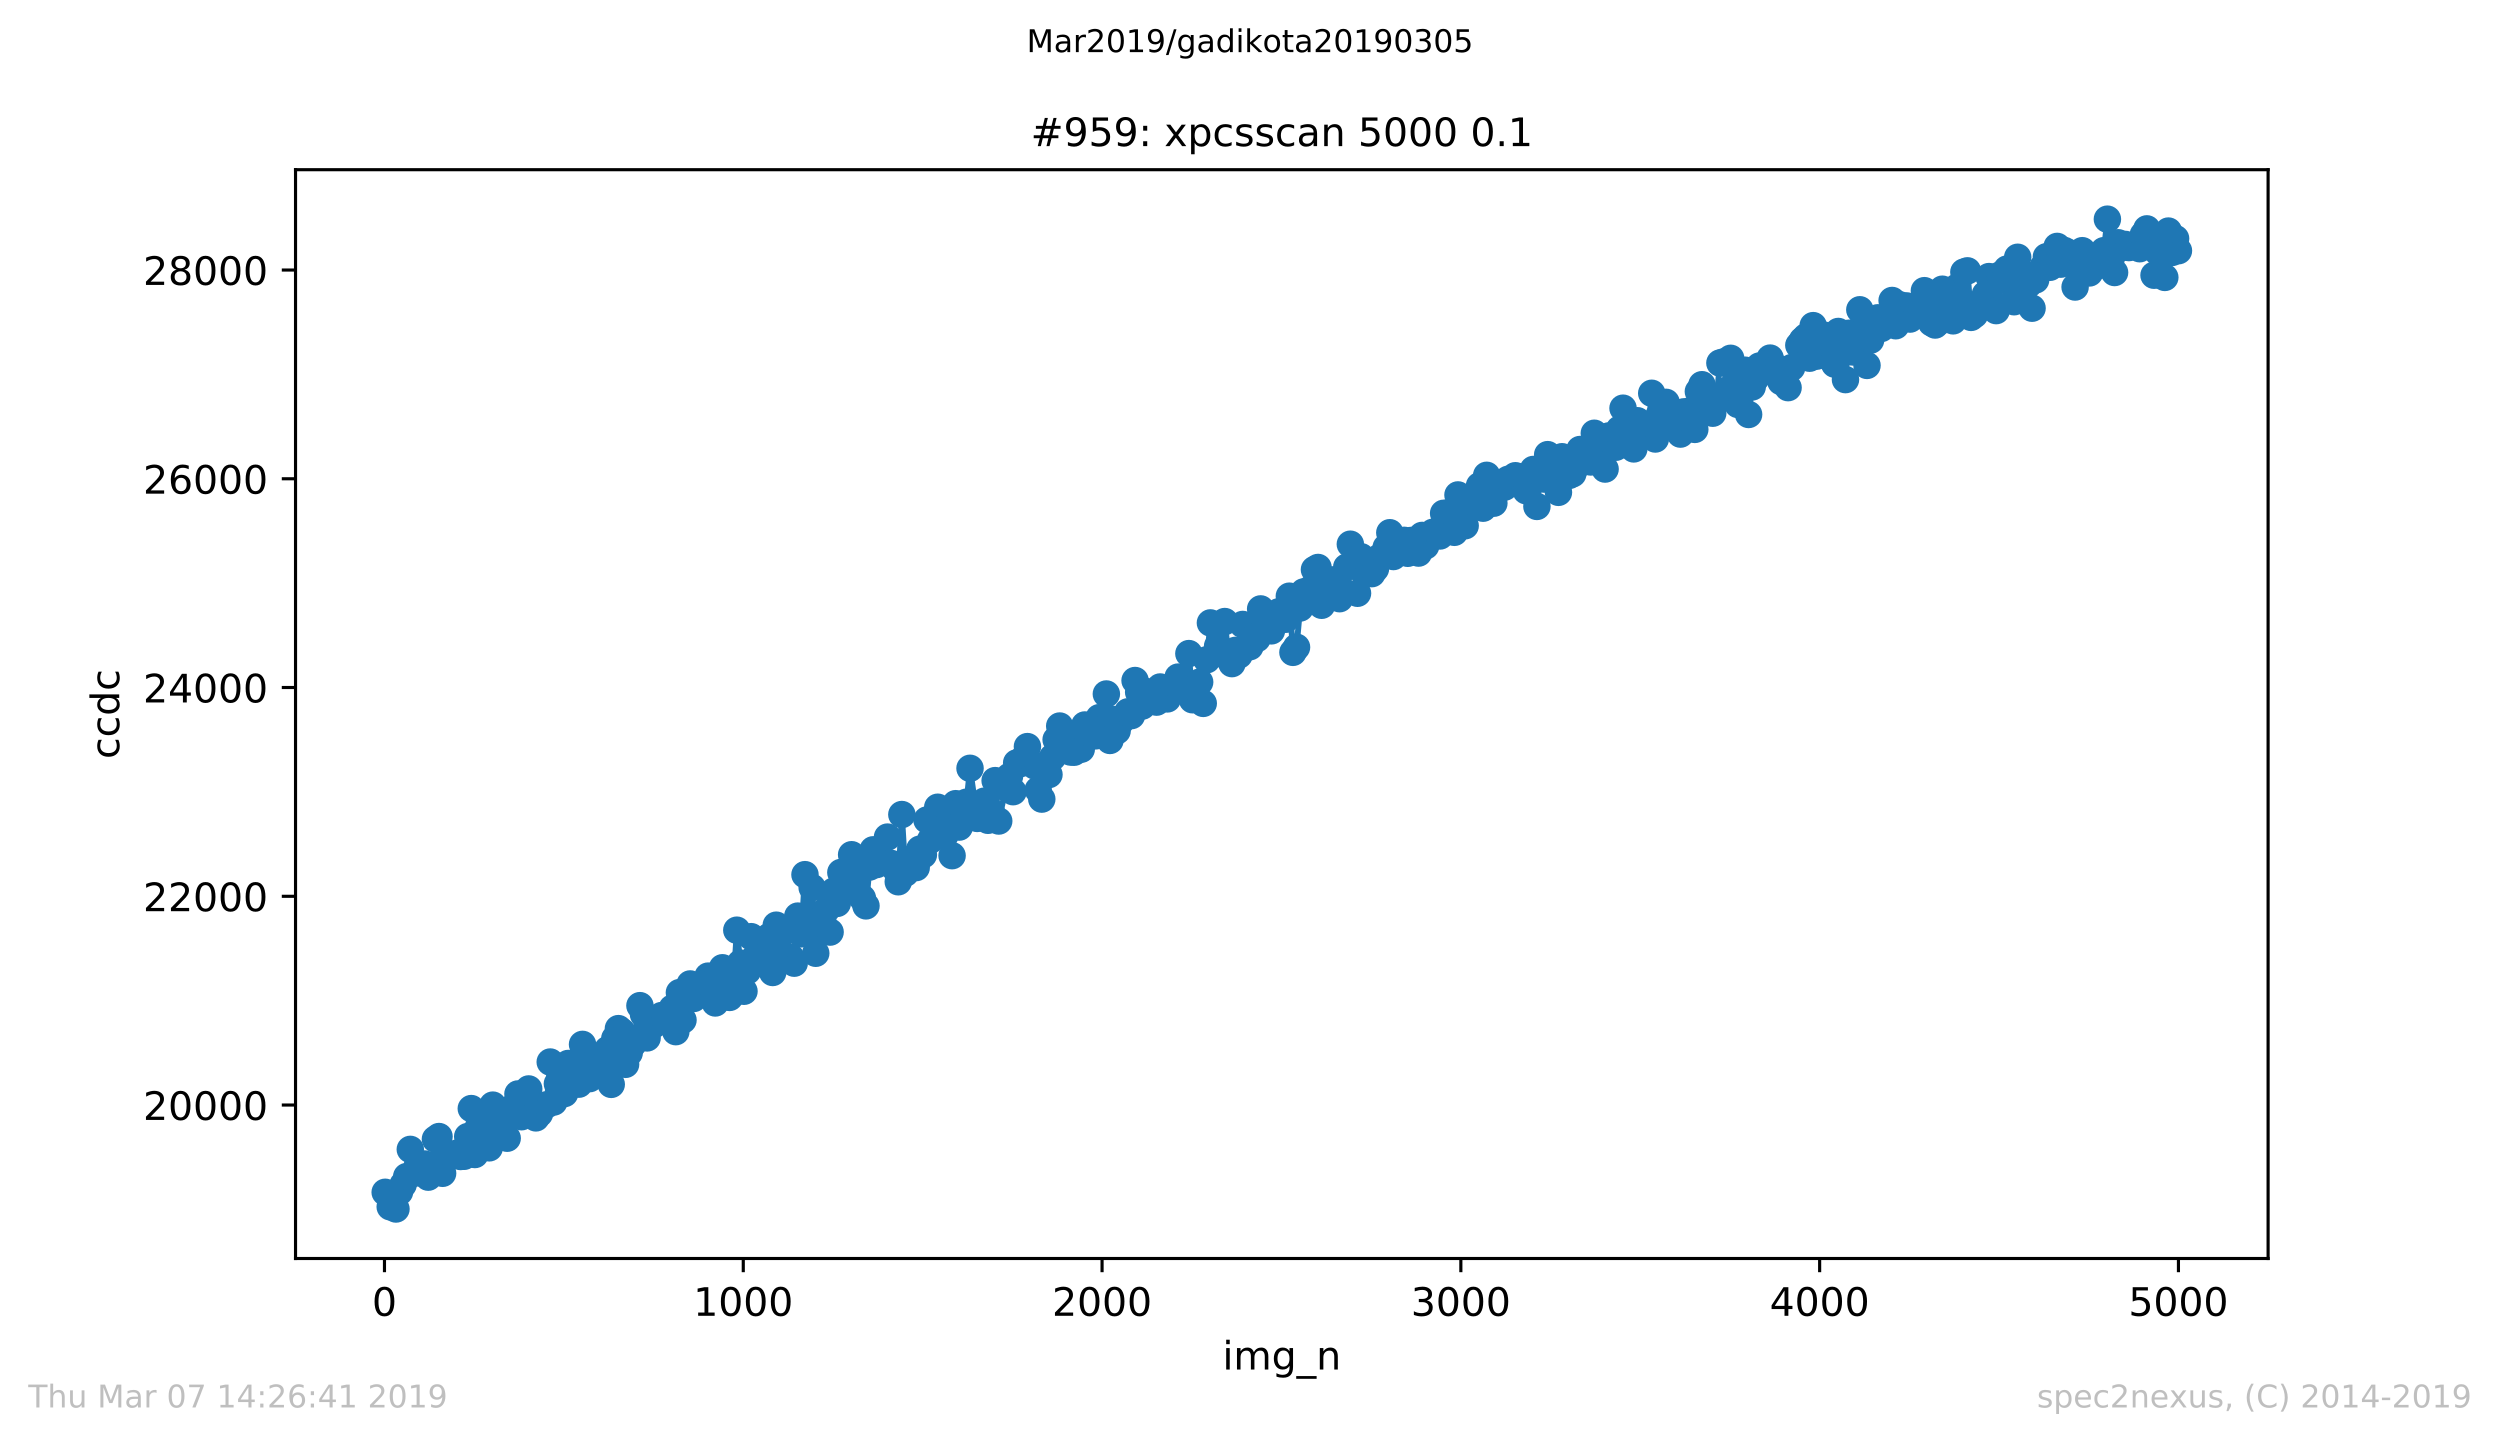 <?xml version="1.0" encoding="utf-8" standalone="no"?>
<!DOCTYPE svg PUBLIC "-//W3C//DTD SVG 1.1//EN"
  "http://www.w3.org/Graphics/SVG/1.1/DTD/svg11.dtd">
<!-- Created with matplotlib (https://matplotlib.org/) -->
<svg height="367.2pt" version="1.1" viewBox="0 0 636.48 367.2" width="636.48pt" xmlns="http://www.w3.org/2000/svg" xmlns:xlink="http://www.w3.org/1999/xlink">
 <defs>
  <style type="text/css">
*{stroke-linecap:butt;stroke-linejoin:round;white-space:pre;}
  </style>
 </defs>
 <g id="figure_1">
  <g id="patch_1">
   <path d="M 0 367.2 
L 636.48 367.2 
L 636.48 0 
L 0 0 
z
" style="fill:#ffffff;"/>
  </g>
  <g id="axes_1">
   <g id="patch_2">
    <path d="M 75.24 320.4 
L 577.44 320.4 
L 577.44 43.2 
L 75.24 43.2 
z
" style="fill:#ffffff;"/>
   </g>
   <g id="matplotlib.axis_1">
    <g id="xtick_1">
     <g id="line2d_1">
      <defs>
       <path d="M 0 0 
L 0 3.5 
" id="m71340d5e55" style="stroke:#000000;stroke-width:0.8;"/>
      </defs>
      <g>
       <use style="stroke:#000000;stroke-width:0.8;" x="97.885" xlink:href="#m71340d5e55" y="320.4"/>
      </g>
     </g>
     <g id="text_1">
      <!-- 0 -->
      <defs>
       <path d="M 31.781 66.406 
Q 24.172 66.406 20.328 58.906 
Q 16.5 51.422 16.5 36.375 
Q 16.5 21.391 20.328 13.891 
Q 24.172 6.391 31.781 6.391 
Q 39.453 6.391 43.281 13.891 
Q 47.125 21.391 47.125 36.375 
Q 47.125 51.422 43.281 58.906 
Q 39.453 66.406 31.781 66.406 
z
M 31.781 74.219 
Q 44.047 74.219 50.516 64.516 
Q 56.984 54.828 56.984 36.375 
Q 56.984 17.969 50.516 8.266 
Q 44.047 -1.422 31.781 -1.422 
Q 19.531 -1.422 13.062 8.266 
Q 6.594 17.969 6.594 36.375 
Q 6.594 54.828 13.062 64.516 
Q 19.531 74.219 31.781 74.219 
z
" id="DejaVuSans-48"/>
      </defs>
      <g transform="translate(94.703 334.998)scale(0.1 -0.1)">
       <use xlink:href="#DejaVuSans-48"/>
      </g>
     </g>
    </g>
    <g id="xtick_2">
     <g id="line2d_2">
      <g>
       <use style="stroke:#000000;stroke-width:0.8;" x="189.23" xlink:href="#m71340d5e55" y="320.4"/>
      </g>
     </g>
     <g id="text_2">
      <!-- 1000 -->
      <defs>
       <path d="M 12.406 8.297 
L 28.516 8.297 
L 28.516 63.922 
L 10.984 60.406 
L 10.984 69.391 
L 28.422 72.906 
L 38.281 72.906 
L 38.281 8.297 
L 54.391 8.297 
L 54.391 0 
L 12.406 0 
z
" id="DejaVuSans-49"/>
      </defs>
      <g transform="translate(176.505 334.998)scale(0.1 -0.1)">
       <use xlink:href="#DejaVuSans-49"/>
       <use x="63.623" xlink:href="#DejaVuSans-48"/>
       <use x="127.246" xlink:href="#DejaVuSans-48"/>
       <use x="190.869" xlink:href="#DejaVuSans-48"/>
      </g>
     </g>
    </g>
    <g id="xtick_3">
     <g id="line2d_3">
      <g>
       <use style="stroke:#000000;stroke-width:0.8;" x="280.576" xlink:href="#m71340d5e55" y="320.4"/>
      </g>
     </g>
     <g id="text_3">
      <!-- 2000 -->
      <defs>
       <path d="M 19.188 8.297 
L 53.609 8.297 
L 53.609 0 
L 7.328 0 
L 7.328 8.297 
Q 12.938 14.109 22.625 23.891 
Q 32.328 33.688 34.812 36.531 
Q 39.547 41.844 41.422 45.531 
Q 43.312 49.219 43.312 52.781 
Q 43.312 58.594 39.234 62.25 
Q 35.156 65.922 28.609 65.922 
Q 23.969 65.922 18.812 64.312 
Q 13.672 62.703 7.812 59.422 
L 7.812 69.391 
Q 13.766 71.781 18.938 73 
Q 24.125 74.219 28.422 74.219 
Q 39.75 74.219 46.484 68.547 
Q 53.219 62.891 53.219 53.422 
Q 53.219 48.922 51.531 44.891 
Q 49.859 40.875 45.406 35.406 
Q 44.188 33.984 37.641 27.219 
Q 31.109 20.453 19.188 8.297 
z
" id="DejaVuSans-50"/>
      </defs>
      <g transform="translate(267.851 334.998)scale(0.1 -0.1)">
       <use xlink:href="#DejaVuSans-50"/>
       <use x="63.623" xlink:href="#DejaVuSans-48"/>
       <use x="127.246" xlink:href="#DejaVuSans-48"/>
       <use x="190.869" xlink:href="#DejaVuSans-48"/>
      </g>
     </g>
    </g>
    <g id="xtick_4">
     <g id="line2d_4">
      <g>
       <use style="stroke:#000000;stroke-width:0.8;" x="371.921" xlink:href="#m71340d5e55" y="320.4"/>
      </g>
     </g>
     <g id="text_4">
      <!-- 3000 -->
      <defs>
       <path d="M 40.578 39.312 
Q 47.656 37.797 51.625 33 
Q 55.609 28.219 55.609 21.188 
Q 55.609 10.406 48.188 4.484 
Q 40.766 -1.422 27.094 -1.422 
Q 22.516 -1.422 17.656 -0.516 
Q 12.797 0.391 7.625 2.203 
L 7.625 11.719 
Q 11.719 9.328 16.594 8.109 
Q 21.484 6.891 26.812 6.891 
Q 36.078 6.891 40.938 10.547 
Q 45.797 14.203 45.797 21.188 
Q 45.797 27.641 41.281 31.266 
Q 36.766 34.906 28.719 34.906 
L 20.219 34.906 
L 20.219 43.016 
L 29.109 43.016 
Q 36.375 43.016 40.234 45.922 
Q 44.094 48.828 44.094 54.297 
Q 44.094 59.906 40.109 62.906 
Q 36.141 65.922 28.719 65.922 
Q 24.656 65.922 20.016 65.031 
Q 15.375 64.156 9.812 62.312 
L 9.812 71.094 
Q 15.438 72.656 20.344 73.438 
Q 25.25 74.219 29.594 74.219 
Q 40.828 74.219 47.359 69.109 
Q 53.906 64.016 53.906 55.328 
Q 53.906 49.266 50.438 45.094 
Q 46.969 40.922 40.578 39.312 
z
" id="DejaVuSans-51"/>
      </defs>
      <g transform="translate(359.196 334.998)scale(0.1 -0.1)">
       <use xlink:href="#DejaVuSans-51"/>
       <use x="63.623" xlink:href="#DejaVuSans-48"/>
       <use x="127.246" xlink:href="#DejaVuSans-48"/>
       <use x="190.869" xlink:href="#DejaVuSans-48"/>
      </g>
     </g>
    </g>
    <g id="xtick_5">
     <g id="line2d_5">
      <g>
       <use style="stroke:#000000;stroke-width:0.8;" x="463.267" xlink:href="#m71340d5e55" y="320.4"/>
      </g>
     </g>
     <g id="text_5">
      <!-- 4000 -->
      <defs>
       <path d="M 37.797 64.312 
L 12.891 25.391 
L 37.797 25.391 
z
M 35.203 72.906 
L 47.609 72.906 
L 47.609 25.391 
L 58.016 25.391 
L 58.016 17.188 
L 47.609 17.188 
L 47.609 0 
L 37.797 0 
L 37.797 17.188 
L 4.891 17.188 
L 4.891 26.703 
z
" id="DejaVuSans-52"/>
      </defs>
      <g transform="translate(450.542 334.998)scale(0.1 -0.1)">
       <use xlink:href="#DejaVuSans-52"/>
       <use x="63.623" xlink:href="#DejaVuSans-48"/>
       <use x="127.246" xlink:href="#DejaVuSans-48"/>
       <use x="190.869" xlink:href="#DejaVuSans-48"/>
      </g>
     </g>
    </g>
    <g id="xtick_6">
     <g id="line2d_6">
      <g>
       <use style="stroke:#000000;stroke-width:0.8;" x="554.613" xlink:href="#m71340d5e55" y="320.4"/>
      </g>
     </g>
     <g id="text_6">
      <!-- 5000 -->
      <defs>
       <path d="M 10.797 72.906 
L 49.516 72.906 
L 49.516 64.594 
L 19.828 64.594 
L 19.828 46.734 
Q 21.969 47.469 24.109 47.828 
Q 26.266 48.188 28.422 48.188 
Q 40.625 48.188 47.75 41.5 
Q 54.891 34.812 54.891 23.391 
Q 54.891 11.625 47.562 5.094 
Q 40.234 -1.422 26.906 -1.422 
Q 22.312 -1.422 17.547 -0.641 
Q 12.797 0.141 7.719 1.703 
L 7.719 11.625 
Q 12.109 9.234 16.797 8.062 
Q 21.484 6.891 26.703 6.891 
Q 35.156 6.891 40.078 11.328 
Q 45.016 15.766 45.016 23.391 
Q 45.016 31 40.078 35.438 
Q 35.156 39.891 26.703 39.891 
Q 22.75 39.891 18.812 39.016 
Q 14.891 38.141 10.797 36.281 
z
" id="DejaVuSans-53"/>
      </defs>
      <g transform="translate(541.888 334.998)scale(0.1 -0.1)">
       <use xlink:href="#DejaVuSans-53"/>
       <use x="63.623" xlink:href="#DejaVuSans-48"/>
       <use x="127.246" xlink:href="#DejaVuSans-48"/>
       <use x="190.869" xlink:href="#DejaVuSans-48"/>
      </g>
     </g>
    </g>
    <g id="text_7">
     <!-- img_n -->
     <defs>
      <path d="M 9.422 54.688 
L 18.406 54.688 
L 18.406 0 
L 9.422 0 
z
M 9.422 75.984 
L 18.406 75.984 
L 18.406 64.594 
L 9.422 64.594 
z
" id="DejaVuSans-105"/>
      <path d="M 52 44.188 
Q 55.375 50.25 60.062 53.125 
Q 64.75 56 71.094 56 
Q 79.641 56 84.281 50.016 
Q 88.922 44.047 88.922 33.016 
L 88.922 0 
L 79.891 0 
L 79.891 32.719 
Q 79.891 40.578 77.094 44.375 
Q 74.312 48.188 68.609 48.188 
Q 61.625 48.188 57.562 43.547 
Q 53.516 38.922 53.516 30.906 
L 53.516 0 
L 44.484 0 
L 44.484 32.719 
Q 44.484 40.625 41.703 44.406 
Q 38.922 48.188 33.109 48.188 
Q 26.219 48.188 22.156 43.531 
Q 18.109 38.875 18.109 30.906 
L 18.109 0 
L 9.078 0 
L 9.078 54.688 
L 18.109 54.688 
L 18.109 46.188 
Q 21.188 51.219 25.484 53.609 
Q 29.781 56 35.688 56 
Q 41.656 56 45.828 52.969 
Q 50 49.953 52 44.188 
z
" id="DejaVuSans-109"/>
      <path d="M 45.406 27.984 
Q 45.406 37.75 41.375 43.109 
Q 37.359 48.484 30.078 48.484 
Q 22.859 48.484 18.828 43.109 
Q 14.797 37.75 14.797 27.984 
Q 14.797 18.266 18.828 12.891 
Q 22.859 7.516 30.078 7.516 
Q 37.359 7.516 41.375 12.891 
Q 45.406 18.266 45.406 27.984 
z
M 54.391 6.781 
Q 54.391 -7.172 48.188 -13.984 
Q 42 -20.797 29.203 -20.797 
Q 24.469 -20.797 20.266 -20.094 
Q 16.062 -19.391 12.109 -17.922 
L 12.109 -9.188 
Q 16.062 -11.328 19.922 -12.344 
Q 23.781 -13.375 27.781 -13.375 
Q 36.625 -13.375 41.016 -8.766 
Q 45.406 -4.156 45.406 5.172 
L 45.406 9.625 
Q 42.625 4.781 38.281 2.391 
Q 33.938 0 27.875 0 
Q 17.828 0 11.672 7.656 
Q 5.516 15.328 5.516 27.984 
Q 5.516 40.672 11.672 48.328 
Q 17.828 56 27.875 56 
Q 33.938 56 38.281 53.609 
Q 42.625 51.219 45.406 46.391 
L 45.406 54.688 
L 54.391 54.688 
z
" id="DejaVuSans-103"/>
      <path d="M 50.984 -16.609 
L 50.984 -23.578 
L -0.984 -23.578 
L -0.984 -16.609 
z
" id="DejaVuSans-95"/>
      <path d="M 54.891 33.016 
L 54.891 0 
L 45.906 0 
L 45.906 32.719 
Q 45.906 40.484 42.875 44.328 
Q 39.844 48.188 33.797 48.188 
Q 26.516 48.188 22.312 43.547 
Q 18.109 38.922 18.109 30.906 
L 18.109 0 
L 9.078 0 
L 9.078 54.688 
L 18.109 54.688 
L 18.109 46.188 
Q 21.344 51.125 25.703 53.562 
Q 30.078 56 35.797 56 
Q 45.219 56 50.047 50.172 
Q 54.891 44.344 54.891 33.016 
z
" id="DejaVuSans-110"/>
     </defs>
     <g transform="translate(311.238 348.677)scale(0.1 -0.1)">
      <use xlink:href="#DejaVuSans-105"/>
      <use x="27.783" xlink:href="#DejaVuSans-109"/>
      <use x="125.195" xlink:href="#DejaVuSans-103"/>
      <use x="188.672" xlink:href="#DejaVuSans-95"/>
      <use x="238.672" xlink:href="#DejaVuSans-110"/>
     </g>
    </g>
   </g>
   <g id="matplotlib.axis_2">
    <g id="ytick_1">
     <g id="line2d_7">
      <defs>
       <path d="M 0 0 
L -3.5 0 
" id="m24f44c87eb" style="stroke:#000000;stroke-width:0.8;"/>
      </defs>
      <g>
       <use style="stroke:#000000;stroke-width:0.8;" x="75.24" xlink:href="#m24f44c87eb" y="281.332"/>
      </g>
     </g>
     <g id="text_8">
      <!-- 20000 -->
      <g transform="translate(36.428 285.132)scale(0.1 -0.1)">
       <use xlink:href="#DejaVuSans-50"/>
       <use x="63.623" xlink:href="#DejaVuSans-48"/>
       <use x="127.246" xlink:href="#DejaVuSans-48"/>
       <use x="190.869" xlink:href="#DejaVuSans-48"/>
       <use x="254.492" xlink:href="#DejaVuSans-48"/>
      </g>
     </g>
    </g>
    <g id="ytick_2">
     <g id="line2d_8">
      <g>
       <use style="stroke:#000000;stroke-width:0.8;" x="75.24" xlink:href="#m24f44c87eb" y="228.185"/>
      </g>
     </g>
     <g id="text_9">
      <!-- 22000 -->
      <g transform="translate(36.428 231.984)scale(0.1 -0.1)">
       <use xlink:href="#DejaVuSans-50"/>
       <use x="63.623" xlink:href="#DejaVuSans-50"/>
       <use x="127.246" xlink:href="#DejaVuSans-48"/>
       <use x="190.869" xlink:href="#DejaVuSans-48"/>
       <use x="254.492" xlink:href="#DejaVuSans-48"/>
      </g>
     </g>
    </g>
    <g id="ytick_3">
     <g id="line2d_9">
      <g>
       <use style="stroke:#000000;stroke-width:0.8;" x="75.24" xlink:href="#m24f44c87eb" y="175.037"/>
      </g>
     </g>
     <g id="text_10">
      <!-- 24000 -->
      <g transform="translate(36.428 178.836)scale(0.1 -0.1)">
       <use xlink:href="#DejaVuSans-50"/>
       <use x="63.623" xlink:href="#DejaVuSans-52"/>
       <use x="127.246" xlink:href="#DejaVuSans-48"/>
       <use x="190.869" xlink:href="#DejaVuSans-48"/>
       <use x="254.492" xlink:href="#DejaVuSans-48"/>
      </g>
     </g>
    </g>
    <g id="ytick_4">
     <g id="line2d_10">
      <g>
       <use style="stroke:#000000;stroke-width:0.8;" x="75.24" xlink:href="#m24f44c87eb" y="121.889"/>
      </g>
     </g>
     <g id="text_11">
      <!-- 26000 -->
      <defs>
       <path d="M 33.016 40.375 
Q 26.375 40.375 22.484 35.828 
Q 18.609 31.297 18.609 23.391 
Q 18.609 15.531 22.484 10.953 
Q 26.375 6.391 33.016 6.391 
Q 39.656 6.391 43.531 10.953 
Q 47.406 15.531 47.406 23.391 
Q 47.406 31.297 43.531 35.828 
Q 39.656 40.375 33.016 40.375 
z
M 52.594 71.297 
L 52.594 62.312 
Q 48.875 64.062 45.094 64.984 
Q 41.312 65.922 37.594 65.922 
Q 27.828 65.922 22.672 59.328 
Q 17.531 52.734 16.797 39.406 
Q 19.672 43.656 24.016 45.922 
Q 28.375 48.188 33.594 48.188 
Q 44.578 48.188 50.953 41.516 
Q 57.328 34.859 57.328 23.391 
Q 57.328 12.156 50.688 5.359 
Q 44.047 -1.422 33.016 -1.422 
Q 20.359 -1.422 13.672 8.266 
Q 6.984 17.969 6.984 36.375 
Q 6.984 53.656 15.188 63.938 
Q 23.391 74.219 37.203 74.219 
Q 40.922 74.219 44.703 73.484 
Q 48.484 72.75 52.594 71.297 
z
" id="DejaVuSans-54"/>
      </defs>
      <g transform="translate(36.428 125.688)scale(0.1 -0.1)">
       <use xlink:href="#DejaVuSans-50"/>
       <use x="63.623" xlink:href="#DejaVuSans-54"/>
       <use x="127.246" xlink:href="#DejaVuSans-48"/>
       <use x="190.869" xlink:href="#DejaVuSans-48"/>
       <use x="254.492" xlink:href="#DejaVuSans-48"/>
      </g>
     </g>
    </g>
    <g id="ytick_5">
     <g id="line2d_11">
      <g>
       <use style="stroke:#000000;stroke-width:0.8;" x="75.24" xlink:href="#m24f44c87eb" y="68.741"/>
      </g>
     </g>
     <g id="text_12">
      <!-- 28000 -->
      <defs>
       <path d="M 31.781 34.625 
Q 24.75 34.625 20.719 30.859 
Q 16.703 27.094 16.703 20.516 
Q 16.703 13.922 20.719 10.156 
Q 24.75 6.391 31.781 6.391 
Q 38.812 6.391 42.859 10.172 
Q 46.922 13.969 46.922 20.516 
Q 46.922 27.094 42.891 30.859 
Q 38.875 34.625 31.781 34.625 
z
M 21.922 38.812 
Q 15.578 40.375 12.031 44.719 
Q 8.5 49.078 8.5 55.328 
Q 8.5 64.062 14.719 69.141 
Q 20.953 74.219 31.781 74.219 
Q 42.672 74.219 48.875 69.141 
Q 55.078 64.062 55.078 55.328 
Q 55.078 49.078 51.531 44.719 
Q 48 40.375 41.703 38.812 
Q 48.828 37.156 52.797 32.312 
Q 56.781 27.484 56.781 20.516 
Q 56.781 9.906 50.312 4.234 
Q 43.844 -1.422 31.781 -1.422 
Q 19.734 -1.422 13.25 4.234 
Q 6.781 9.906 6.781 20.516 
Q 6.781 27.484 10.781 32.312 
Q 14.797 37.156 21.922 38.812 
z
M 18.312 54.391 
Q 18.312 48.734 21.844 45.562 
Q 25.391 42.391 31.781 42.391 
Q 38.141 42.391 41.719 45.562 
Q 45.312 48.734 45.312 54.391 
Q 45.312 60.062 41.719 63.234 
Q 38.141 66.406 31.781 66.406 
Q 25.391 66.406 21.844 63.234 
Q 18.312 60.062 18.312 54.391 
z
" id="DejaVuSans-56"/>
      </defs>
      <g transform="translate(36.428 72.541)scale(0.1 -0.1)">
       <use xlink:href="#DejaVuSans-50"/>
       <use x="63.623" xlink:href="#DejaVuSans-56"/>
       <use x="127.246" xlink:href="#DejaVuSans-48"/>
       <use x="190.869" xlink:href="#DejaVuSans-48"/>
       <use x="254.492" xlink:href="#DejaVuSans-48"/>
      </g>
     </g>
    </g>
    <g id="text_13">
     <!-- ccdc -->
     <defs>
      <path d="M 48.781 52.594 
L 48.781 44.188 
Q 44.969 46.297 41.141 47.344 
Q 37.312 48.391 33.406 48.391 
Q 24.656 48.391 19.812 42.844 
Q 14.984 37.312 14.984 27.297 
Q 14.984 17.281 19.812 11.734 
Q 24.656 6.203 33.406 6.203 
Q 37.312 6.203 41.141 7.25 
Q 44.969 8.297 48.781 10.406 
L 48.781 2.094 
Q 45.016 0.344 40.984 -0.531 
Q 36.969 -1.422 32.422 -1.422 
Q 20.062 -1.422 12.781 6.344 
Q 5.516 14.109 5.516 27.297 
Q 5.516 40.672 12.859 48.328 
Q 20.219 56 33.016 56 
Q 37.156 56 41.109 55.141 
Q 45.062 54.297 48.781 52.594 
z
" id="DejaVuSans-99"/>
      <path d="M 45.406 46.391 
L 45.406 75.984 
L 54.391 75.984 
L 54.391 0 
L 45.406 0 
L 45.406 8.203 
Q 42.578 3.328 38.25 0.953 
Q 33.938 -1.422 27.875 -1.422 
Q 17.969 -1.422 11.734 6.484 
Q 5.516 14.406 5.516 27.297 
Q 5.516 40.188 11.734 48.094 
Q 17.969 56 27.875 56 
Q 33.938 56 38.25 53.625 
Q 42.578 51.266 45.406 46.391 
z
M 14.797 27.297 
Q 14.797 17.391 18.875 11.75 
Q 22.953 6.109 30.078 6.109 
Q 37.203 6.109 41.297 11.75 
Q 45.406 17.391 45.406 27.297 
Q 45.406 37.203 41.297 42.844 
Q 37.203 48.484 30.078 48.484 
Q 22.953 48.484 18.875 42.844 
Q 14.797 37.203 14.797 27.297 
z
" id="DejaVuSans-100"/>
     </defs>
     <g transform="translate(30.348 193.222)rotate(-90)scale(0.1 -0.1)">
      <use xlink:href="#DejaVuSans-99"/>
      <use x="54.98" xlink:href="#DejaVuSans-99"/>
      <use x="109.961" xlink:href="#DejaVuSans-100"/>
      <use x="173.438" xlink:href="#DejaVuSans-99"/>
     </g>
    </g>
   </g>
   <g id="line2d_12">
    <path clip-path="url(#p44f214ab52)" d="M 98.067 303.548 
L 99.346 307.242 
L 100.808 307.8 
L 101.721 303.442 
L 103.548 299.536 
L 104.461 292.626 
L 105.375 298.738 
L 106.288 296.692 
L 108.115 296.347 
L 109.029 299.695 
L 109.942 297.41 
L 110.856 290.022 
L 111.769 289.358 
L 112.683 298.712 
L 113.596 294.46 
L 115.423 294.221 
L 116.336 293.583 
L 117.25 294.433 
L 118.163 294.38 
L 119.077 289.358 
L 119.99 282.236 
L 120.904 293.928 
L 121.817 286.886 
L 123.644 287.63 
L 124.558 292.228 
L 125.471 281.359 
L 126.384 286.328 
L 127.298 286.621 
L 128.211 287.551 
L 129.125 289.783 
L 130.038 282.263 
L 131.865 278.516 
L 132.779 284.309 
L 133.692 279.605 
L 134.606 277.24 
L 135.519 282.821 
L 136.432 284.601 
L 139.173 281.279 
L 140.086 270.384 
L 141 280.562 
L 141.913 275.911 
L 142.827 275.885 
L 143.74 278.409 
L 144.654 270.756 
L 146.48 275.911 
L 147.394 276.018 
L 148.307 265.893 
L 149.221 267.992 
L 150.134 274.609 
L 151.048 270.729 
L 151.961 272.882 
L 152.875 270.331 
L 154.702 267.222 
L 155.615 276.071 
L 156.528 264.405 
L 157.442 261.88 
L 158.355 262.651 
L 159.269 270.969 
L 160.182 268.072 
L 161.096 265.893 
L 162.923 256.034 
L 163.836 258.266 
L 164.75 264.245 
L 165.663 261.083 
L 166.576 260.844 
L 167.49 259.94 
L 168.403 258.559 
L 170.23 260.206 
L 171.144 256.672 
L 172.057 262.651 
L 172.971 252.712 
L 173.884 259.701 
L 174.798 252.898 
L 175.711 250.507 
L 176.625 254.201 
L 178.451 250.958 
L 179.365 251.012 
L 180.278 248.514 
L 181.192 250.214 
L 182.105 255.343 
L 183.019 249.71 
L 183.932 246.388 
L 185.759 253.935 
L 186.673 251.623 
L 187.586 236.821 
L 188.499 245.192 
L 189.413 252.367 
L 190.326 247.185 
L 191.24 238.469 
L 192.153 243.81 
L 193.98 241.604 
L 194.894 242.189 
L 195.807 238.442 
L 196.721 247.584 
L 197.634 235.546 
L 198.547 243.385 
L 199.461 237.379 
L 201.288 243.677 
L 202.201 245.219 
L 203.115 233.234 
L 204.028 237.751 
L 204.942 222.684 
L 205.855 236.688 
L 206.769 225.952 
L 207.682 242.694 
L 209.509 234.828 
L 210.422 231.56 
L 211.336 237.3 
L 212.249 226.883 
L 213.163 229.992 
L 214.076 222.126 
L 214.99 226.351 
L 216.817 217.608 
L 217.73 225.527 
L 218.644 221.78 
L 219.557 228.663 
L 220.47 230.629 
L 221.384 220.744 
L 222.297 216.359 
L 223.211 220.106 
L 225.038 219.15 
L 225.951 213.117 
L 226.865 219.814 
L 227.778 221.01 
L 228.692 224.491 
L 229.605 207.377 
L 230.518 222.312 
L 232.345 218.538 
L 233.259 220.877 
L 234.172 216.2 
L 235.086 217.608 
L 235.999 208.759 
L 236.913 213.888 
L 237.826 210.46 
L 238.74 205.517 
L 240.566 212.692 
L 241.48 206.022 
L 242.393 217.847 
L 243.307 204.614 
L 244.22 210.566 
L 245.134 209.052 
L 246.047 204.242 
L 246.961 195.605 
L 248.788 208.361 
L 249.701 205.597 
L 250.614 203.976 
L 251.528 208.839 
L 252.441 206.899 
L 253.355 198.741 
L 254.268 209.025 
L 256.095 200.548 
L 257.009 197.651 
L 257.922 201.558 
L 258.836 194.223 
L 259.749 194.436 
L 260.662 193.054 
L 261.576 190.078 
L 263.403 194.967 
L 264.316 201.106 
L 265.23 203.444 
L 266.143 194.675 
L 267.057 197.2 
L 268.884 188.297 
L 269.797 184.843 
L 271.624 187.022 
L 272.537 191.46 
L 273.451 191.513 
L 274.364 186.995 
L 275.278 190.742 
L 276.191 184.577 
L 277.105 187.553 
L 278.932 187.341 
L 279.845 182.717 
L 280.759 184.418 
L 281.672 176.685 
L 282.585 188.51 
L 283.499 183.169 
L 284.412 186.065 
L 285.326 183.7 
L 287.153 181.229 
L 288.066 182.185 
L 288.98 173.257 
L 289.893 176.206 
L 290.807 179.767 
L 291.72 176.047 
L 292.633 176.897 
L 294.46 178.757 
L 295.374 174.904 
L 296.287 176.897 
L 297.201 177.934 
L 298.114 175.01 
L 299.028 175.462 
L 299.941 172.38 
L 300.855 172.725 
L 302.681 166.4 
L 303.595 178.146 
L 304.508 176.711 
L 305.422 173.655 
L 306.335 179.076 
L 307.249 167.968 
L 308.162 158.588 
L 309.989 164.514 
L 310.903 166.454 
L 311.816 158.242 
L 312.73 166.586 
L 313.643 168.952 
L 314.556 165.577 
L 315.47 166.772 
L 316.383 158.986 
L 318.21 164.647 
L 319.124 162.281 
L 320.037 162.6 
L 320.951 155.027 
L 321.864 157.232 
L 322.778 157.95 
L 323.691 160.607 
L 325.518 155.771 
L 327.345 157.658 
L 328.258 151.785 
L 329.172 166.082 
L 330.085 164.779 
L 330.999 154.788 
L 331.912 150.695 
L 333.739 149.898 
L 334.652 145.008 
L 335.566 144.477 
L 336.479 154.097 
L 337.393 151.918 
L 338.306 150.642 
L 339.22 147.639 
L 341.047 152.423 
L 341.96 150.456 
L 343.787 138.551 
L 344.7 144.158 
L 345.614 151.041 
L 346.527 141.74 
L 347.441 144.185 
L 349.268 146.045 
L 350.181 144.796 
L 351.095 141.979 
L 352.008 141.341 
L 352.922 139.348 
L 353.835 135.628 
L 354.748 141.687 
L 355.662 140.491 
L 357.489 137.568 
L 358.402 140.863 
L 359.316 137.594 
L 360.229 138.232 
L 361.143 140.81 
L 362.056 136.319 
L 362.97 138.976 
L 364.797 135.522 
L 365.71 135.336 
L 366.623 136.452 
L 367.537 130.685 
L 368.45 130.632 
L 369.364 134.166 
L 370.277 135.522 
L 371.191 126.008 
L 373.018 133.847 
L 373.931 128.852 
L 375.758 128.134 
L 376.671 123.67 
L 377.585 129.383 
L 378.498 121.012 
L 380.325 128.107 
L 381.239 123.484 
L 382.152 122.819 
L 383.066 124.015 
L 383.979 122.022 
L 384.893 122.261 
L 385.806 121.119 
L 386.719 121.411 
L 388.546 124.945 
L 389.46 123.112 
L 390.373 119.524 
L 391.287 128.931 
L 392.2 120.667 
L 393.114 121.969 
L 394.027 115.751 
L 395.854 121.198 
L 396.767 125.344 
L 397.681 116.282 
L 398.594 120.428 
L 399.508 121.039 
L 400.421 120.614 
L 401.335 118.727 
L 402.248 114.449 
L 404.075 115.963 
L 404.989 117.611 
L 405.902 110.303 
L 407.729 116.628 
L 408.642 119.418 
L 409.556 110.994 
L 411.383 113.864 
L 412.296 109.267 
L 413.21 103.925 
L 414.123 107.486 
L 415.037 107.991 
L 415.95 114.289 
L 416.864 107.114 
L 417.777 108.948 
L 419.604 109.639 
L 420.517 100.125 
L 421.431 111.765 
L 422.344 105.839 
L 423.258 108.655 
L 424.171 102.437 
L 425.085 105.413 
L 426.912 106.025 
L 427.825 110.516 
L 428.738 104.855 
L 429.652 106.556 
L 430.565 104.483 
L 431.479 109.32 
L 432.392 99.673 
L 433.306 97.946 
L 435.133 101.268 
L 436.046 105.201 
L 436.96 102.251 
L 437.873 92.419 
L 438.786 92.153 
L 439.7 99.328 
L 440.613 91.223 
L 442.44 102.969 
L 444.267 94.252 
L 445.181 105.52 
L 446.094 98.504 
L 447.008 96.325 
L 447.921 93.189 
L 448.834 94.704 
L 450.661 91.17 
L 452.488 94.996 
L 453.402 97.149 
L 454.315 94.279 
L 455.229 98.69 
L 456.142 93.588 
L 457.969 87.901 
L 458.883 86.626 
L 459.796 85.749 
L 460.709 91.196 
L 461.623 82.905 
L 462.536 90.665 
L 463.45 85.988 
L 464.363 85.324 
L 466.19 91.303 
L 467.104 92.711 
L 468.017 84.393 
L 468.931 86.546 
L 469.844 96.644 
L 470.757 84.845 
L 471.671 89.602 
L 473.498 78.866 
L 474.411 82.4 
L 475.325 93.03 
L 476.238 86.599 
L 477.152 84.367 
L 478.065 80.912 
L 478.979 83.623 
L 479.892 80.992 
L 481.719 76.501 
L 482.632 82.932 
L 483.546 77.564 
L 484.459 80.461 
L 485.373 77.883 
L 486.286 81.231 
L 487.2 79.291 
L 489.027 77.298 
L 489.94 74.003 
L 490.853 75.651 
L 491.767 82.214 
L 492.68 82.746 
L 493.594 81.949 
L 494.507 73.631 
L 495.421 79.823 
L 497.248 81.683 
L 498.161 73.179 
L 499.075 77.963 
L 499.988 69.273 
L 500.901 68.954 
L 501.815 80.806 
L 502.728 80.089 
L 504.555 77.112 
L 505.469 74.933 
L 506.382 70.416 
L 507.296 77.139 
L 508.209 79.079 
L 509.123 70.044 
L 510.036 71.372 
L 510.95 68.502 
L 512.776 76.82 
L 513.69 65.499 
L 514.603 75.039 
L 515.517 69.911 
L 516.43 72.435 
L 517.344 78.468 
L 518.257 71.266 
L 520.084 68.024 
L 520.998 65.367 
L 521.911 68.051 
L 522.824 66.775 
L 523.738 62.736 
L 524.651 67.253 
L 525.565 63.772 
L 526.478 64.25 
L 528.305 73.073 
L 529.219 69.007 
L 530.132 63.825 
L 531.046 66.908 
L 531.959 69.486 
L 532.872 67.466 
L 533.786 67.785 
L 535.613 63.825 
L 536.526 55.8 
L 537.44 65.978 
L 538.353 69.379 
L 539.267 61.806 
L 540.18 63.055 
L 541.094 62.231 
L 542.007 63.028 
L 543.834 62.736 
L 544.747 63.32 
L 545.661 59.786 
L 546.574 58.271 
L 547.488 60.132 
L 548.401 70.07 
L 549.315 64.144 
L 551.142 70.628 
L 552.055 58.829 
L 552.969 64.277 
L 553.882 60.743 
L 554.613 63.825 
L 554.613 63.825 
" style="fill:none;stroke:#1f77b4;stroke-linecap:square;stroke-width:1.5;"/>
    <defs>
     <path d="M 0 3 
C 0.796 3 1.559 2.684 2.121 2.121 
C 2.684 1.559 3 0.796 3 0 
C 3 -0.796 2.684 -1.559 2.121 -2.121 
C 1.559 -2.684 0.796 -3 0 -3 
C -0.796 -3 -1.559 -2.684 -2.121 -2.121 
C -2.684 -1.559 -3 -0.796 -3 0 
C -3 0.796 -2.684 1.559 -2.121 2.121 
C -1.559 2.684 -0.796 3 0 3 
z
" id="m639c1a2997" style="stroke:#1f77b4;"/>
    </defs>
    <g clip-path="url(#p44f214ab52)">
     <use style="fill:#1f77b4;stroke:#1f77b4;" x="98.067" xlink:href="#m639c1a2997" y="303.548"/>
     <use style="fill:#1f77b4;stroke:#1f77b4;" x="99.346" xlink:href="#m639c1a2997" y="307.242"/>
     <use style="fill:#1f77b4;stroke:#1f77b4;" x="100.808" xlink:href="#m639c1a2997" y="307.8"/>
     <use style="fill:#1f77b4;stroke:#1f77b4;" x="101.721" xlink:href="#m639c1a2997" y="303.442"/>
     <use style="fill:#1f77b4;stroke:#1f77b4;" x="102.635" xlink:href="#m639c1a2997" y="301.582"/>
     <use style="fill:#1f77b4;stroke:#1f77b4;" x="103.548" xlink:href="#m639c1a2997" y="299.536"/>
     <use style="fill:#1f77b4;stroke:#1f77b4;" x="104.461" xlink:href="#m639c1a2997" y="292.626"/>
     <use style="fill:#1f77b4;stroke:#1f77b4;" x="105.375" xlink:href="#m639c1a2997" y="298.738"/>
     <use style="fill:#1f77b4;stroke:#1f77b4;" x="106.288" xlink:href="#m639c1a2997" y="296.692"/>
     <use style="fill:#1f77b4;stroke:#1f77b4;" x="108.115" xlink:href="#m639c1a2997" y="296.347"/>
     <use style="fill:#1f77b4;stroke:#1f77b4;" x="109.029" xlink:href="#m639c1a2997" y="299.695"/>
     <use style="fill:#1f77b4;stroke:#1f77b4;" x="109.942" xlink:href="#m639c1a2997" y="297.41"/>
     <use style="fill:#1f77b4;stroke:#1f77b4;" x="110.856" xlink:href="#m639c1a2997" y="290.022"/>
     <use style="fill:#1f77b4;stroke:#1f77b4;" x="111.769" xlink:href="#m639c1a2997" y="289.358"/>
     <use style="fill:#1f77b4;stroke:#1f77b4;" x="112.683" xlink:href="#m639c1a2997" y="298.712"/>
     <use style="fill:#1f77b4;stroke:#1f77b4;" x="113.596" xlink:href="#m639c1a2997" y="294.46"/>
     <use style="fill:#1f77b4;stroke:#1f77b4;" x="115.423" xlink:href="#m639c1a2997" y="294.221"/>
     <use style="fill:#1f77b4;stroke:#1f77b4;" x="116.336" xlink:href="#m639c1a2997" y="293.583"/>
     <use style="fill:#1f77b4;stroke:#1f77b4;" x="117.25" xlink:href="#m639c1a2997" y="294.433"/>
     <use style="fill:#1f77b4;stroke:#1f77b4;" x="118.163" xlink:href="#m639c1a2997" y="294.38"/>
     <use style="fill:#1f77b4;stroke:#1f77b4;" x="119.077" xlink:href="#m639c1a2997" y="289.358"/>
     <use style="fill:#1f77b4;stroke:#1f77b4;" x="119.99" xlink:href="#m639c1a2997" y="282.236"/>
     <use style="fill:#1f77b4;stroke:#1f77b4;" x="120.904" xlink:href="#m639c1a2997" y="293.928"/>
     <use style="fill:#1f77b4;stroke:#1f77b4;" x="121.817" xlink:href="#m639c1a2997" y="286.886"/>
     <use style="fill:#1f77b4;stroke:#1f77b4;" x="123.644" xlink:href="#m639c1a2997" y="287.63"/>
     <use style="fill:#1f77b4;stroke:#1f77b4;" x="124.558" xlink:href="#m639c1a2997" y="292.228"/>
     <use style="fill:#1f77b4;stroke:#1f77b4;" x="125.471" xlink:href="#m639c1a2997" y="281.359"/>
     <use style="fill:#1f77b4;stroke:#1f77b4;" x="126.384" xlink:href="#m639c1a2997" y="286.328"/>
     <use style="fill:#1f77b4;stroke:#1f77b4;" x="127.298" xlink:href="#m639c1a2997" y="286.621"/>
     <use style="fill:#1f77b4;stroke:#1f77b4;" x="128.211" xlink:href="#m639c1a2997" y="287.551"/>
     <use style="fill:#1f77b4;stroke:#1f77b4;" x="129.125" xlink:href="#m639c1a2997" y="289.783"/>
     <use style="fill:#1f77b4;stroke:#1f77b4;" x="130.038" xlink:href="#m639c1a2997" y="282.263"/>
     <use style="fill:#1f77b4;stroke:#1f77b4;" x="131.865" xlink:href="#m639c1a2997" y="278.516"/>
     <use style="fill:#1f77b4;stroke:#1f77b4;" x="132.779" xlink:href="#m639c1a2997" y="284.309"/>
     <use style="fill:#1f77b4;stroke:#1f77b4;" x="133.692" xlink:href="#m639c1a2997" y="279.605"/>
     <use style="fill:#1f77b4;stroke:#1f77b4;" x="134.606" xlink:href="#m639c1a2997" y="277.24"/>
     <use style="fill:#1f77b4;stroke:#1f77b4;" x="135.519" xlink:href="#m639c1a2997" y="282.821"/>
     <use style="fill:#1f77b4;stroke:#1f77b4;" x="136.432" xlink:href="#m639c1a2997" y="284.601"/>
     <use style="fill:#1f77b4;stroke:#1f77b4;" x="137.346" xlink:href="#m639c1a2997" y="283.538"/>
     <use style="fill:#1f77b4;stroke:#1f77b4;" x="139.173" xlink:href="#m639c1a2997" y="281.279"/>
     <use style="fill:#1f77b4;stroke:#1f77b4;" x="140.086" xlink:href="#m639c1a2997" y="270.384"/>
     <use style="fill:#1f77b4;stroke:#1f77b4;" x="141" xlink:href="#m639c1a2997" y="280.562"/>
     <use style="fill:#1f77b4;stroke:#1f77b4;" x="141.913" xlink:href="#m639c1a2997" y="275.911"/>
     <use style="fill:#1f77b4;stroke:#1f77b4;" x="142.827" xlink:href="#m639c1a2997" y="275.885"/>
     <use style="fill:#1f77b4;stroke:#1f77b4;" x="143.74" xlink:href="#m639c1a2997" y="278.409"/>
     <use style="fill:#1f77b4;stroke:#1f77b4;" x="144.654" xlink:href="#m639c1a2997" y="270.756"/>
     <use style="fill:#1f77b4;stroke:#1f77b4;" x="146.48" xlink:href="#m639c1a2997" y="275.911"/>
     <use style="fill:#1f77b4;stroke:#1f77b4;" x="147.394" xlink:href="#m639c1a2997" y="276.018"/>
     <use style="fill:#1f77b4;stroke:#1f77b4;" x="148.307" xlink:href="#m639c1a2997" y="265.893"/>
     <use style="fill:#1f77b4;stroke:#1f77b4;" x="149.221" xlink:href="#m639c1a2997" y="267.992"/>
     <use style="fill:#1f77b4;stroke:#1f77b4;" x="150.134" xlink:href="#m639c1a2997" y="274.609"/>
     <use style="fill:#1f77b4;stroke:#1f77b4;" x="151.048" xlink:href="#m639c1a2997" y="270.729"/>
     <use style="fill:#1f77b4;stroke:#1f77b4;" x="151.961" xlink:href="#m639c1a2997" y="272.882"/>
     <use style="fill:#1f77b4;stroke:#1f77b4;" x="152.875" xlink:href="#m639c1a2997" y="270.331"/>
     <use style="fill:#1f77b4;stroke:#1f77b4;" x="154.702" xlink:href="#m639c1a2997" y="267.222"/>
     <use style="fill:#1f77b4;stroke:#1f77b4;" x="155.615" xlink:href="#m639c1a2997" y="276.071"/>
     <use style="fill:#1f77b4;stroke:#1f77b4;" x="156.528" xlink:href="#m639c1a2997" y="264.405"/>
     <use style="fill:#1f77b4;stroke:#1f77b4;" x="157.442" xlink:href="#m639c1a2997" y="261.88"/>
     <use style="fill:#1f77b4;stroke:#1f77b4;" x="158.355" xlink:href="#m639c1a2997" y="262.651"/>
     <use style="fill:#1f77b4;stroke:#1f77b4;" x="159.269" xlink:href="#m639c1a2997" y="270.969"/>
     <use style="fill:#1f77b4;stroke:#1f77b4;" x="160.182" xlink:href="#m639c1a2997" y="268.072"/>
     <use style="fill:#1f77b4;stroke:#1f77b4;" x="161.096" xlink:href="#m639c1a2997" y="265.893"/>
     <use style="fill:#1f77b4;stroke:#1f77b4;" x="162.923" xlink:href="#m639c1a2997" y="256.034"/>
     <use style="fill:#1f77b4;stroke:#1f77b4;" x="163.836" xlink:href="#m639c1a2997" y="258.266"/>
     <use style="fill:#1f77b4;stroke:#1f77b4;" x="164.75" xlink:href="#m639c1a2997" y="264.245"/>
     <use style="fill:#1f77b4;stroke:#1f77b4;" x="165.663" xlink:href="#m639c1a2997" y="261.083"/>
     <use style="fill:#1f77b4;stroke:#1f77b4;" x="166.576" xlink:href="#m639c1a2997" y="260.844"/>
     <use style="fill:#1f77b4;stroke:#1f77b4;" x="167.49" xlink:href="#m639c1a2997" y="259.94"/>
     <use style="fill:#1f77b4;stroke:#1f77b4;" x="168.403" xlink:href="#m639c1a2997" y="258.559"/>
     <use style="fill:#1f77b4;stroke:#1f77b4;" x="170.23" xlink:href="#m639c1a2997" y="260.206"/>
     <use style="fill:#1f77b4;stroke:#1f77b4;" x="171.144" xlink:href="#m639c1a2997" y="256.672"/>
     <use style="fill:#1f77b4;stroke:#1f77b4;" x="172.057" xlink:href="#m639c1a2997" y="262.651"/>
     <use style="fill:#1f77b4;stroke:#1f77b4;" x="172.971" xlink:href="#m639c1a2997" y="252.712"/>
     <use style="fill:#1f77b4;stroke:#1f77b4;" x="173.884" xlink:href="#m639c1a2997" y="259.701"/>
     <use style="fill:#1f77b4;stroke:#1f77b4;" x="174.798" xlink:href="#m639c1a2997" y="252.898"/>
     <use style="fill:#1f77b4;stroke:#1f77b4;" x="175.711" xlink:href="#m639c1a2997" y="250.507"/>
     <use style="fill:#1f77b4;stroke:#1f77b4;" x="176.625" xlink:href="#m639c1a2997" y="254.201"/>
     <use style="fill:#1f77b4;stroke:#1f77b4;" x="178.451" xlink:href="#m639c1a2997" y="250.958"/>
     <use style="fill:#1f77b4;stroke:#1f77b4;" x="179.365" xlink:href="#m639c1a2997" y="251.012"/>
     <use style="fill:#1f77b4;stroke:#1f77b4;" x="180.278" xlink:href="#m639c1a2997" y="248.514"/>
     <use style="fill:#1f77b4;stroke:#1f77b4;" x="181.192" xlink:href="#m639c1a2997" y="250.214"/>
     <use style="fill:#1f77b4;stroke:#1f77b4;" x="182.105" xlink:href="#m639c1a2997" y="255.343"/>
     <use style="fill:#1f77b4;stroke:#1f77b4;" x="183.019" xlink:href="#m639c1a2997" y="249.71"/>
     <use style="fill:#1f77b4;stroke:#1f77b4;" x="183.932" xlink:href="#m639c1a2997" y="246.388"/>
     <use style="fill:#1f77b4;stroke:#1f77b4;" x="185.759" xlink:href="#m639c1a2997" y="253.935"/>
     <use style="fill:#1f77b4;stroke:#1f77b4;" x="186.673" xlink:href="#m639c1a2997" y="251.623"/>
     <use style="fill:#1f77b4;stroke:#1f77b4;" x="187.586" xlink:href="#m639c1a2997" y="236.821"/>
     <use style="fill:#1f77b4;stroke:#1f77b4;" x="188.499" xlink:href="#m639c1a2997" y="245.192"/>
     <use style="fill:#1f77b4;stroke:#1f77b4;" x="189.413" xlink:href="#m639c1a2997" y="252.367"/>
     <use style="fill:#1f77b4;stroke:#1f77b4;" x="190.326" xlink:href="#m639c1a2997" y="247.185"/>
     <use style="fill:#1f77b4;stroke:#1f77b4;" x="191.24" xlink:href="#m639c1a2997" y="238.469"/>
     <use style="fill:#1f77b4;stroke:#1f77b4;" x="192.153" xlink:href="#m639c1a2997" y="243.81"/>
     <use style="fill:#1f77b4;stroke:#1f77b4;" x="193.98" xlink:href="#m639c1a2997" y="241.604"/>
     <use style="fill:#1f77b4;stroke:#1f77b4;" x="194.894" xlink:href="#m639c1a2997" y="242.189"/>
     <use style="fill:#1f77b4;stroke:#1f77b4;" x="195.807" xlink:href="#m639c1a2997" y="238.442"/>
     <use style="fill:#1f77b4;stroke:#1f77b4;" x="196.721" xlink:href="#m639c1a2997" y="247.584"/>
     <use style="fill:#1f77b4;stroke:#1f77b4;" x="197.634" xlink:href="#m639c1a2997" y="235.546"/>
     <use style="fill:#1f77b4;stroke:#1f77b4;" x="198.547" xlink:href="#m639c1a2997" y="243.385"/>
     <use style="fill:#1f77b4;stroke:#1f77b4;" x="199.461" xlink:href="#m639c1a2997" y="237.379"/>
     <use style="fill:#1f77b4;stroke:#1f77b4;" x="201.288" xlink:href="#m639c1a2997" y="243.677"/>
     <use style="fill:#1f77b4;stroke:#1f77b4;" x="202.201" xlink:href="#m639c1a2997" y="245.219"/>
     <use style="fill:#1f77b4;stroke:#1f77b4;" x="203.115" xlink:href="#m639c1a2997" y="233.234"/>
     <use style="fill:#1f77b4;stroke:#1f77b4;" x="204.028" xlink:href="#m639c1a2997" y="237.751"/>
     <use style="fill:#1f77b4;stroke:#1f77b4;" x="204.942" xlink:href="#m639c1a2997" y="222.684"/>
     <use style="fill:#1f77b4;stroke:#1f77b4;" x="205.855" xlink:href="#m639c1a2997" y="236.688"/>
     <use style="fill:#1f77b4;stroke:#1f77b4;" x="206.769" xlink:href="#m639c1a2997" y="225.952"/>
     <use style="fill:#1f77b4;stroke:#1f77b4;" x="207.682" xlink:href="#m639c1a2997" y="242.694"/>
     <use style="fill:#1f77b4;stroke:#1f77b4;" x="209.509" xlink:href="#m639c1a2997" y="234.828"/>
     <use style="fill:#1f77b4;stroke:#1f77b4;" x="210.422" xlink:href="#m639c1a2997" y="231.56"/>
     <use style="fill:#1f77b4;stroke:#1f77b4;" x="211.336" xlink:href="#m639c1a2997" y="237.3"/>
     <use style="fill:#1f77b4;stroke:#1f77b4;" x="212.249" xlink:href="#m639c1a2997" y="226.883"/>
     <use style="fill:#1f77b4;stroke:#1f77b4;" x="213.163" xlink:href="#m639c1a2997" y="229.992"/>
     <use style="fill:#1f77b4;stroke:#1f77b4;" x="214.076" xlink:href="#m639c1a2997" y="222.126"/>
     <use style="fill:#1f77b4;stroke:#1f77b4;" x="214.99" xlink:href="#m639c1a2997" y="226.351"/>
     <use style="fill:#1f77b4;stroke:#1f77b4;" x="216.817" xlink:href="#m639c1a2997" y="217.608"/>
     <use style="fill:#1f77b4;stroke:#1f77b4;" x="217.73" xlink:href="#m639c1a2997" y="225.527"/>
     <use style="fill:#1f77b4;stroke:#1f77b4;" x="218.644" xlink:href="#m639c1a2997" y="221.78"/>
     <use style="fill:#1f77b4;stroke:#1f77b4;" x="219.557" xlink:href="#m639c1a2997" y="228.663"/>
     <use style="fill:#1f77b4;stroke:#1f77b4;" x="220.47" xlink:href="#m639c1a2997" y="230.629"/>
     <use style="fill:#1f77b4;stroke:#1f77b4;" x="221.384" xlink:href="#m639c1a2997" y="220.744"/>
     <use style="fill:#1f77b4;stroke:#1f77b4;" x="222.297" xlink:href="#m639c1a2997" y="216.359"/>
     <use style="fill:#1f77b4;stroke:#1f77b4;" x="223.211" xlink:href="#m639c1a2997" y="220.106"/>
     <use style="fill:#1f77b4;stroke:#1f77b4;" x="225.038" xlink:href="#m639c1a2997" y="219.15"/>
     <use style="fill:#1f77b4;stroke:#1f77b4;" x="225.951" xlink:href="#m639c1a2997" y="213.117"/>
     <use style="fill:#1f77b4;stroke:#1f77b4;" x="226.865" xlink:href="#m639c1a2997" y="219.814"/>
     <use style="fill:#1f77b4;stroke:#1f77b4;" x="227.778" xlink:href="#m639c1a2997" y="221.01"/>
     <use style="fill:#1f77b4;stroke:#1f77b4;" x="228.692" xlink:href="#m639c1a2997" y="224.491"/>
     <use style="fill:#1f77b4;stroke:#1f77b4;" x="229.605" xlink:href="#m639c1a2997" y="207.377"/>
     <use style="fill:#1f77b4;stroke:#1f77b4;" x="230.518" xlink:href="#m639c1a2997" y="222.312"/>
     <use style="fill:#1f77b4;stroke:#1f77b4;" x="232.345" xlink:href="#m639c1a2997" y="218.538"/>
     <use style="fill:#1f77b4;stroke:#1f77b4;" x="233.259" xlink:href="#m639c1a2997" y="220.877"/>
     <use style="fill:#1f77b4;stroke:#1f77b4;" x="234.172" xlink:href="#m639c1a2997" y="216.2"/>
     <use style="fill:#1f77b4;stroke:#1f77b4;" x="235.086" xlink:href="#m639c1a2997" y="217.608"/>
     <use style="fill:#1f77b4;stroke:#1f77b4;" x="235.999" xlink:href="#m639c1a2997" y="208.759"/>
     <use style="fill:#1f77b4;stroke:#1f77b4;" x="236.913" xlink:href="#m639c1a2997" y="213.888"/>
     <use style="fill:#1f77b4;stroke:#1f77b4;" x="237.826" xlink:href="#m639c1a2997" y="210.46"/>
     <use style="fill:#1f77b4;stroke:#1f77b4;" x="238.74" xlink:href="#m639c1a2997" y="205.517"/>
     <use style="fill:#1f77b4;stroke:#1f77b4;" x="240.566" xlink:href="#m639c1a2997" y="212.692"/>
     <use style="fill:#1f77b4;stroke:#1f77b4;" x="241.48" xlink:href="#m639c1a2997" y="206.022"/>
     <use style="fill:#1f77b4;stroke:#1f77b4;" x="242.393" xlink:href="#m639c1a2997" y="217.847"/>
     <use style="fill:#1f77b4;stroke:#1f77b4;" x="243.307" xlink:href="#m639c1a2997" y="204.614"/>
     <use style="fill:#1f77b4;stroke:#1f77b4;" x="244.22" xlink:href="#m639c1a2997" y="210.566"/>
     <use style="fill:#1f77b4;stroke:#1f77b4;" x="245.134" xlink:href="#m639c1a2997" y="209.052"/>
     <use style="fill:#1f77b4;stroke:#1f77b4;" x="246.047" xlink:href="#m639c1a2997" y="204.242"/>
     <use style="fill:#1f77b4;stroke:#1f77b4;" x="246.961" xlink:href="#m639c1a2997" y="195.605"/>
     <use style="fill:#1f77b4;stroke:#1f77b4;" x="248.788" xlink:href="#m639c1a2997" y="208.361"/>
     <use style="fill:#1f77b4;stroke:#1f77b4;" x="249.701" xlink:href="#m639c1a2997" y="205.597"/>
     <use style="fill:#1f77b4;stroke:#1f77b4;" x="250.614" xlink:href="#m639c1a2997" y="203.976"/>
     <use style="fill:#1f77b4;stroke:#1f77b4;" x="251.528" xlink:href="#m639c1a2997" y="208.839"/>
     <use style="fill:#1f77b4;stroke:#1f77b4;" x="252.441" xlink:href="#m639c1a2997" y="206.899"/>
     <use style="fill:#1f77b4;stroke:#1f77b4;" x="253.355" xlink:href="#m639c1a2997" y="198.741"/>
     <use style="fill:#1f77b4;stroke:#1f77b4;" x="254.268" xlink:href="#m639c1a2997" y="209.025"/>
     <use style="fill:#1f77b4;stroke:#1f77b4;" x="256.095" xlink:href="#m639c1a2997" y="200.548"/>
     <use style="fill:#1f77b4;stroke:#1f77b4;" x="257.009" xlink:href="#m639c1a2997" y="197.651"/>
     <use style="fill:#1f77b4;stroke:#1f77b4;" x="257.922" xlink:href="#m639c1a2997" y="201.558"/>
     <use style="fill:#1f77b4;stroke:#1f77b4;" x="258.836" xlink:href="#m639c1a2997" y="194.223"/>
     <use style="fill:#1f77b4;stroke:#1f77b4;" x="259.749" xlink:href="#m639c1a2997" y="194.436"/>
     <use style="fill:#1f77b4;stroke:#1f77b4;" x="260.662" xlink:href="#m639c1a2997" y="193.054"/>
     <use style="fill:#1f77b4;stroke:#1f77b4;" x="261.576" xlink:href="#m639c1a2997" y="190.078"/>
     <use style="fill:#1f77b4;stroke:#1f77b4;" x="263.403" xlink:href="#m639c1a2997" y="194.967"/>
     <use style="fill:#1f77b4;stroke:#1f77b4;" x="264.316" xlink:href="#m639c1a2997" y="201.106"/>
     <use style="fill:#1f77b4;stroke:#1f77b4;" x="265.23" xlink:href="#m639c1a2997" y="203.444"/>
     <use style="fill:#1f77b4;stroke:#1f77b4;" x="266.143" xlink:href="#m639c1a2997" y="194.675"/>
     <use style="fill:#1f77b4;stroke:#1f77b4;" x="267.057" xlink:href="#m639c1a2997" y="197.2"/>
     <use style="fill:#1f77b4;stroke:#1f77b4;" x="267.97" xlink:href="#m639c1a2997" y="192.815"/>
     <use style="fill:#1f77b4;stroke:#1f77b4;" x="268.884" xlink:href="#m639c1a2997" y="188.297"/>
     <use style="fill:#1f77b4;stroke:#1f77b4;" x="269.797" xlink:href="#m639c1a2997" y="184.843"/>
     <use style="fill:#1f77b4;stroke:#1f77b4;" x="271.624" xlink:href="#m639c1a2997" y="187.022"/>
     <use style="fill:#1f77b4;stroke:#1f77b4;" x="272.537" xlink:href="#m639c1a2997" y="191.46"/>
     <use style="fill:#1f77b4;stroke:#1f77b4;" x="273.451" xlink:href="#m639c1a2997" y="191.513"/>
     <use style="fill:#1f77b4;stroke:#1f77b4;" x="274.364" xlink:href="#m639c1a2997" y="186.995"/>
     <use style="fill:#1f77b4;stroke:#1f77b4;" x="275.278" xlink:href="#m639c1a2997" y="190.742"/>
     <use style="fill:#1f77b4;stroke:#1f77b4;" x="276.191" xlink:href="#m639c1a2997" y="184.577"/>
     <use style="fill:#1f77b4;stroke:#1f77b4;" x="277.105" xlink:href="#m639c1a2997" y="187.553"/>
     <use style="fill:#1f77b4;stroke:#1f77b4;" x="278.932" xlink:href="#m639c1a2997" y="187.341"/>
     <use style="fill:#1f77b4;stroke:#1f77b4;" x="279.845" xlink:href="#m639c1a2997" y="182.717"/>
     <use style="fill:#1f77b4;stroke:#1f77b4;" x="280.759" xlink:href="#m639c1a2997" y="184.418"/>
     <use style="fill:#1f77b4;stroke:#1f77b4;" x="281.672" xlink:href="#m639c1a2997" y="176.685"/>
     <use style="fill:#1f77b4;stroke:#1f77b4;" x="282.585" xlink:href="#m639c1a2997" y="188.51"/>
     <use style="fill:#1f77b4;stroke:#1f77b4;" x="283.499" xlink:href="#m639c1a2997" y="183.169"/>
     <use style="fill:#1f77b4;stroke:#1f77b4;" x="284.412" xlink:href="#m639c1a2997" y="186.065"/>
     <use style="fill:#1f77b4;stroke:#1f77b4;" x="285.326" xlink:href="#m639c1a2997" y="183.7"/>
     <use style="fill:#1f77b4;stroke:#1f77b4;" x="287.153" xlink:href="#m639c1a2997" y="181.229"/>
     <use style="fill:#1f77b4;stroke:#1f77b4;" x="288.066" xlink:href="#m639c1a2997" y="182.185"/>
     <use style="fill:#1f77b4;stroke:#1f77b4;" x="288.98" xlink:href="#m639c1a2997" y="173.257"/>
     <use style="fill:#1f77b4;stroke:#1f77b4;" x="289.893" xlink:href="#m639c1a2997" y="176.206"/>
     <use style="fill:#1f77b4;stroke:#1f77b4;" x="290.807" xlink:href="#m639c1a2997" y="179.767"/>
     <use style="fill:#1f77b4;stroke:#1f77b4;" x="291.72" xlink:href="#m639c1a2997" y="176.047"/>
     <use style="fill:#1f77b4;stroke:#1f77b4;" x="292.633" xlink:href="#m639c1a2997" y="176.897"/>
     <use style="fill:#1f77b4;stroke:#1f77b4;" x="294.46" xlink:href="#m639c1a2997" y="178.757"/>
     <use style="fill:#1f77b4;stroke:#1f77b4;" x="295.374" xlink:href="#m639c1a2997" y="174.904"/>
     <use style="fill:#1f77b4;stroke:#1f77b4;" x="296.287" xlink:href="#m639c1a2997" y="176.897"/>
     <use style="fill:#1f77b4;stroke:#1f77b4;" x="297.201" xlink:href="#m639c1a2997" y="177.934"/>
     <use style="fill:#1f77b4;stroke:#1f77b4;" x="298.114" xlink:href="#m639c1a2997" y="175.01"/>
     <use style="fill:#1f77b4;stroke:#1f77b4;" x="299.028" xlink:href="#m639c1a2997" y="175.462"/>
     <use style="fill:#1f77b4;stroke:#1f77b4;" x="299.941" xlink:href="#m639c1a2997" y="172.38"/>
     <use style="fill:#1f77b4;stroke:#1f77b4;" x="300.855" xlink:href="#m639c1a2997" y="172.725"/>
     <use style="fill:#1f77b4;stroke:#1f77b4;" x="302.681" xlink:href="#m639c1a2997" y="166.4"/>
     <use style="fill:#1f77b4;stroke:#1f77b4;" x="303.595" xlink:href="#m639c1a2997" y="178.146"/>
     <use style="fill:#1f77b4;stroke:#1f77b4;" x="304.508" xlink:href="#m639c1a2997" y="176.711"/>
     <use style="fill:#1f77b4;stroke:#1f77b4;" x="305.422" xlink:href="#m639c1a2997" y="173.655"/>
     <use style="fill:#1f77b4;stroke:#1f77b4;" x="306.335" xlink:href="#m639c1a2997" y="179.076"/>
     <use style="fill:#1f77b4;stroke:#1f77b4;" x="307.249" xlink:href="#m639c1a2997" y="167.968"/>
     <use style="fill:#1f77b4;stroke:#1f77b4;" x="308.162" xlink:href="#m639c1a2997" y="158.588"/>
     <use style="fill:#1f77b4;stroke:#1f77b4;" x="309.989" xlink:href="#m639c1a2997" y="164.514"/>
     <use style="fill:#1f77b4;stroke:#1f77b4;" x="310.903" xlink:href="#m639c1a2997" y="166.454"/>
     <use style="fill:#1f77b4;stroke:#1f77b4;" x="311.816" xlink:href="#m639c1a2997" y="158.242"/>
     <use style="fill:#1f77b4;stroke:#1f77b4;" x="312.73" xlink:href="#m639c1a2997" y="166.586"/>
     <use style="fill:#1f77b4;stroke:#1f77b4;" x="313.643" xlink:href="#m639c1a2997" y="168.952"/>
     <use style="fill:#1f77b4;stroke:#1f77b4;" x="314.556" xlink:href="#m639c1a2997" y="165.577"/>
     <use style="fill:#1f77b4;stroke:#1f77b4;" x="315.47" xlink:href="#m639c1a2997" y="166.772"/>
     <use style="fill:#1f77b4;stroke:#1f77b4;" x="316.383" xlink:href="#m639c1a2997" y="158.986"/>
     <use style="fill:#1f77b4;stroke:#1f77b4;" x="318.21" xlink:href="#m639c1a2997" y="164.647"/>
     <use style="fill:#1f77b4;stroke:#1f77b4;" x="319.124" xlink:href="#m639c1a2997" y="162.281"/>
     <use style="fill:#1f77b4;stroke:#1f77b4;" x="320.037" xlink:href="#m639c1a2997" y="162.6"/>
     <use style="fill:#1f77b4;stroke:#1f77b4;" x="320.951" xlink:href="#m639c1a2997" y="155.027"/>
     <use style="fill:#1f77b4;stroke:#1f77b4;" x="321.864" xlink:href="#m639c1a2997" y="157.232"/>
     <use style="fill:#1f77b4;stroke:#1f77b4;" x="322.778" xlink:href="#m639c1a2997" y="157.95"/>
     <use style="fill:#1f77b4;stroke:#1f77b4;" x="323.691" xlink:href="#m639c1a2997" y="160.607"/>
     <use style="fill:#1f77b4;stroke:#1f77b4;" x="325.518" xlink:href="#m639c1a2997" y="155.771"/>
     <use style="fill:#1f77b4;stroke:#1f77b4;" x="326.431" xlink:href="#m639c1a2997" y="156.754"/>
     <use style="fill:#1f77b4;stroke:#1f77b4;" x="327.345" xlink:href="#m639c1a2997" y="157.658"/>
     <use style="fill:#1f77b4;stroke:#1f77b4;" x="328.258" xlink:href="#m639c1a2997" y="151.785"/>
     <use style="fill:#1f77b4;stroke:#1f77b4;" x="329.172" xlink:href="#m639c1a2997" y="166.082"/>
     <use style="fill:#1f77b4;stroke:#1f77b4;" x="330.085" xlink:href="#m639c1a2997" y="164.779"/>
     <use style="fill:#1f77b4;stroke:#1f77b4;" x="330.999" xlink:href="#m639c1a2997" y="154.788"/>
     <use style="fill:#1f77b4;stroke:#1f77b4;" x="331.912" xlink:href="#m639c1a2997" y="150.695"/>
     <use style="fill:#1f77b4;stroke:#1f77b4;" x="333.739" xlink:href="#m639c1a2997" y="149.898"/>
     <use style="fill:#1f77b4;stroke:#1f77b4;" x="334.652" xlink:href="#m639c1a2997" y="145.008"/>
     <use style="fill:#1f77b4;stroke:#1f77b4;" x="335.566" xlink:href="#m639c1a2997" y="144.477"/>
     <use style="fill:#1f77b4;stroke:#1f77b4;" x="336.479" xlink:href="#m639c1a2997" y="154.097"/>
     <use style="fill:#1f77b4;stroke:#1f77b4;" x="337.393" xlink:href="#m639c1a2997" y="151.918"/>
     <use style="fill:#1f77b4;stroke:#1f77b4;" x="338.306" xlink:href="#m639c1a2997" y="150.642"/>
     <use style="fill:#1f77b4;stroke:#1f77b4;" x="339.22" xlink:href="#m639c1a2997" y="147.639"/>
     <use style="fill:#1f77b4;stroke:#1f77b4;" x="341.047" xlink:href="#m639c1a2997" y="152.423"/>
     <use style="fill:#1f77b4;stroke:#1f77b4;" x="341.96" xlink:href="#m639c1a2997" y="150.456"/>
     <use style="fill:#1f77b4;stroke:#1f77b4;" x="342.874" xlink:href="#m639c1a2997" y="144.371"/>
     <use style="fill:#1f77b4;stroke:#1f77b4;" x="343.787" xlink:href="#m639c1a2997" y="138.551"/>
     <use style="fill:#1f77b4;stroke:#1f77b4;" x="344.7" xlink:href="#m639c1a2997" y="144.158"/>
     <use style="fill:#1f77b4;stroke:#1f77b4;" x="345.614" xlink:href="#m639c1a2997" y="151.041"/>
     <use style="fill:#1f77b4;stroke:#1f77b4;" x="346.527" xlink:href="#m639c1a2997" y="141.74"/>
     <use style="fill:#1f77b4;stroke:#1f77b4;" x="347.441" xlink:href="#m639c1a2997" y="144.185"/>
     <use style="fill:#1f77b4;stroke:#1f77b4;" x="349.268" xlink:href="#m639c1a2997" y="146.045"/>
     <use style="fill:#1f77b4;stroke:#1f77b4;" x="350.181" xlink:href="#m639c1a2997" y="144.796"/>
     <use style="fill:#1f77b4;stroke:#1f77b4;" x="351.095" xlink:href="#m639c1a2997" y="141.979"/>
     <use style="fill:#1f77b4;stroke:#1f77b4;" x="352.008" xlink:href="#m639c1a2997" y="141.341"/>
     <use style="fill:#1f77b4;stroke:#1f77b4;" x="352.922" xlink:href="#m639c1a2997" y="139.348"/>
     <use style="fill:#1f77b4;stroke:#1f77b4;" x="353.835" xlink:href="#m639c1a2997" y="135.628"/>
     <use style="fill:#1f77b4;stroke:#1f77b4;" x="354.748" xlink:href="#m639c1a2997" y="141.687"/>
     <use style="fill:#1f77b4;stroke:#1f77b4;" x="355.662" xlink:href="#m639c1a2997" y="140.491"/>
     <use style="fill:#1f77b4;stroke:#1f77b4;" x="357.489" xlink:href="#m639c1a2997" y="137.568"/>
     <use style="fill:#1f77b4;stroke:#1f77b4;" x="358.402" xlink:href="#m639c1a2997" y="140.863"/>
     <use style="fill:#1f77b4;stroke:#1f77b4;" x="359.316" xlink:href="#m639c1a2997" y="137.594"/>
     <use style="fill:#1f77b4;stroke:#1f77b4;" x="360.229" xlink:href="#m639c1a2997" y="138.232"/>
     <use style="fill:#1f77b4;stroke:#1f77b4;" x="361.143" xlink:href="#m639c1a2997" y="140.81"/>
     <use style="fill:#1f77b4;stroke:#1f77b4;" x="362.056" xlink:href="#m639c1a2997" y="136.319"/>
     <use style="fill:#1f77b4;stroke:#1f77b4;" x="362.97" xlink:href="#m639c1a2997" y="138.976"/>
     <use style="fill:#1f77b4;stroke:#1f77b4;" x="364.797" xlink:href="#m639c1a2997" y="135.522"/>
     <use style="fill:#1f77b4;stroke:#1f77b4;" x="365.71" xlink:href="#m639c1a2997" y="135.336"/>
     <use style="fill:#1f77b4;stroke:#1f77b4;" x="366.623" xlink:href="#m639c1a2997" y="136.452"/>
     <use style="fill:#1f77b4;stroke:#1f77b4;" x="367.537" xlink:href="#m639c1a2997" y="130.685"/>
     <use style="fill:#1f77b4;stroke:#1f77b4;" x="368.45" xlink:href="#m639c1a2997" y="130.632"/>
     <use style="fill:#1f77b4;stroke:#1f77b4;" x="369.364" xlink:href="#m639c1a2997" y="134.166"/>
     <use style="fill:#1f77b4;stroke:#1f77b4;" x="370.277" xlink:href="#m639c1a2997" y="135.522"/>
     <use style="fill:#1f77b4;stroke:#1f77b4;" x="371.191" xlink:href="#m639c1a2997" y="126.008"/>
     <use style="fill:#1f77b4;stroke:#1f77b4;" x="373.018" xlink:href="#m639c1a2997" y="133.847"/>
     <use style="fill:#1f77b4;stroke:#1f77b4;" x="373.931" xlink:href="#m639c1a2997" y="128.852"/>
     <use style="fill:#1f77b4;stroke:#1f77b4;" x="374.845" xlink:href="#m639c1a2997" y="128.506"/>
     <use style="fill:#1f77b4;stroke:#1f77b4;" x="375.758" xlink:href="#m639c1a2997" y="128.134"/>
     <use style="fill:#1f77b4;stroke:#1f77b4;" x="376.671" xlink:href="#m639c1a2997" y="123.67"/>
     <use style="fill:#1f77b4;stroke:#1f77b4;" x="377.585" xlink:href="#m639c1a2997" y="129.383"/>
     <use style="fill:#1f77b4;stroke:#1f77b4;" x="378.498" xlink:href="#m639c1a2997" y="121.012"/>
     <use style="fill:#1f77b4;stroke:#1f77b4;" x="380.325" xlink:href="#m639c1a2997" y="128.107"/>
     <use style="fill:#1f77b4;stroke:#1f77b4;" x="381.239" xlink:href="#m639c1a2997" y="123.484"/>
     <use style="fill:#1f77b4;stroke:#1f77b4;" x="382.152" xlink:href="#m639c1a2997" y="122.819"/>
     <use style="fill:#1f77b4;stroke:#1f77b4;" x="383.066" xlink:href="#m639c1a2997" y="124.015"/>
     <use style="fill:#1f77b4;stroke:#1f77b4;" x="383.979" xlink:href="#m639c1a2997" y="122.022"/>
     <use style="fill:#1f77b4;stroke:#1f77b4;" x="384.893" xlink:href="#m639c1a2997" y="122.261"/>
     <use style="fill:#1f77b4;stroke:#1f77b4;" x="385.806" xlink:href="#m639c1a2997" y="121.119"/>
     <use style="fill:#1f77b4;stroke:#1f77b4;" x="386.719" xlink:href="#m639c1a2997" y="121.411"/>
     <use style="fill:#1f77b4;stroke:#1f77b4;" x="388.546" xlink:href="#m639c1a2997" y="124.945"/>
     <use style="fill:#1f77b4;stroke:#1f77b4;" x="389.46" xlink:href="#m639c1a2997" y="123.112"/>
     <use style="fill:#1f77b4;stroke:#1f77b4;" x="390.373" xlink:href="#m639c1a2997" y="119.524"/>
     <use style="fill:#1f77b4;stroke:#1f77b4;" x="391.287" xlink:href="#m639c1a2997" y="128.931"/>
     <use style="fill:#1f77b4;stroke:#1f77b4;" x="392.2" xlink:href="#m639c1a2997" y="120.667"/>
     <use style="fill:#1f77b4;stroke:#1f77b4;" x="393.114" xlink:href="#m639c1a2997" y="121.969"/>
     <use style="fill:#1f77b4;stroke:#1f77b4;" x="394.027" xlink:href="#m639c1a2997" y="115.751"/>
     <use style="fill:#1f77b4;stroke:#1f77b4;" x="395.854" xlink:href="#m639c1a2997" y="121.198"/>
     <use style="fill:#1f77b4;stroke:#1f77b4;" x="396.767" xlink:href="#m639c1a2997" y="125.344"/>
     <use style="fill:#1f77b4;stroke:#1f77b4;" x="397.681" xlink:href="#m639c1a2997" y="116.282"/>
     <use style="fill:#1f77b4;stroke:#1f77b4;" x="398.594" xlink:href="#m639c1a2997" y="120.428"/>
     <use style="fill:#1f77b4;stroke:#1f77b4;" x="399.508" xlink:href="#m639c1a2997" y="121.039"/>
     <use style="fill:#1f77b4;stroke:#1f77b4;" x="400.421" xlink:href="#m639c1a2997" y="120.614"/>
     <use style="fill:#1f77b4;stroke:#1f77b4;" x="401.335" xlink:href="#m639c1a2997" y="118.727"/>
     <use style="fill:#1f77b4;stroke:#1f77b4;" x="402.248" xlink:href="#m639c1a2997" y="114.449"/>
     <use style="fill:#1f77b4;stroke:#1f77b4;" x="404.075" xlink:href="#m639c1a2997" y="115.963"/>
     <use style="fill:#1f77b4;stroke:#1f77b4;" x="404.989" xlink:href="#m639c1a2997" y="117.611"/>
     <use style="fill:#1f77b4;stroke:#1f77b4;" x="405.902" xlink:href="#m639c1a2997" y="110.303"/>
     <use style="fill:#1f77b4;stroke:#1f77b4;" x="406.815" xlink:href="#m639c1a2997" y="113.678"/>
     <use style="fill:#1f77b4;stroke:#1f77b4;" x="407.729" xlink:href="#m639c1a2997" y="116.628"/>
     <use style="fill:#1f77b4;stroke:#1f77b4;" x="408.642" xlink:href="#m639c1a2997" y="119.418"/>
     <use style="fill:#1f77b4;stroke:#1f77b4;" x="409.556" xlink:href="#m639c1a2997" y="110.994"/>
     <use style="fill:#1f77b4;stroke:#1f77b4;" x="411.383" xlink:href="#m639c1a2997" y="113.864"/>
     <use style="fill:#1f77b4;stroke:#1f77b4;" x="412.296" xlink:href="#m639c1a2997" y="109.267"/>
     <use style="fill:#1f77b4;stroke:#1f77b4;" x="413.21" xlink:href="#m639c1a2997" y="103.925"/>
     <use style="fill:#1f77b4;stroke:#1f77b4;" x="414.123" xlink:href="#m639c1a2997" y="107.486"/>
     <use style="fill:#1f77b4;stroke:#1f77b4;" x="415.037" xlink:href="#m639c1a2997" y="107.991"/>
     <use style="fill:#1f77b4;stroke:#1f77b4;" x="415.95" xlink:href="#m639c1a2997" y="114.289"/>
     <use style="fill:#1f77b4;stroke:#1f77b4;" x="416.864" xlink:href="#m639c1a2997" y="107.114"/>
     <use style="fill:#1f77b4;stroke:#1f77b4;" x="417.777" xlink:href="#m639c1a2997" y="108.948"/>
     <use style="fill:#1f77b4;stroke:#1f77b4;" x="419.604" xlink:href="#m639c1a2997" y="109.639"/>
     <use style="fill:#1f77b4;stroke:#1f77b4;" x="420.517" xlink:href="#m639c1a2997" y="100.125"/>
     <use style="fill:#1f77b4;stroke:#1f77b4;" x="421.431" xlink:href="#m639c1a2997" y="111.765"/>
     <use style="fill:#1f77b4;stroke:#1f77b4;" x="422.344" xlink:href="#m639c1a2997" y="105.839"/>
     <use style="fill:#1f77b4;stroke:#1f77b4;" x="423.258" xlink:href="#m639c1a2997" y="108.655"/>
     <use style="fill:#1f77b4;stroke:#1f77b4;" x="424.171" xlink:href="#m639c1a2997" y="102.437"/>
     <use style="fill:#1f77b4;stroke:#1f77b4;" x="425.085" xlink:href="#m639c1a2997" y="105.413"/>
     <use style="fill:#1f77b4;stroke:#1f77b4;" x="426.912" xlink:href="#m639c1a2997" y="106.025"/>
     <use style="fill:#1f77b4;stroke:#1f77b4;" x="427.825" xlink:href="#m639c1a2997" y="110.516"/>
     <use style="fill:#1f77b4;stroke:#1f77b4;" x="428.738" xlink:href="#m639c1a2997" y="104.855"/>
     <use style="fill:#1f77b4;stroke:#1f77b4;" x="429.652" xlink:href="#m639c1a2997" y="106.556"/>
     <use style="fill:#1f77b4;stroke:#1f77b4;" x="430.565" xlink:href="#m639c1a2997" y="104.483"/>
     <use style="fill:#1f77b4;stroke:#1f77b4;" x="431.479" xlink:href="#m639c1a2997" y="109.32"/>
     <use style="fill:#1f77b4;stroke:#1f77b4;" x="432.392" xlink:href="#m639c1a2997" y="99.673"/>
     <use style="fill:#1f77b4;stroke:#1f77b4;" x="433.306" xlink:href="#m639c1a2997" y="97.946"/>
     <use style="fill:#1f77b4;stroke:#1f77b4;" x="435.133" xlink:href="#m639c1a2997" y="101.268"/>
     <use style="fill:#1f77b4;stroke:#1f77b4;" x="436.046" xlink:href="#m639c1a2997" y="105.201"/>
     <use style="fill:#1f77b4;stroke:#1f77b4;" x="436.96" xlink:href="#m639c1a2997" y="102.251"/>
     <use style="fill:#1f77b4;stroke:#1f77b4;" x="437.873" xlink:href="#m639c1a2997" y="92.419"/>
     <use style="fill:#1f77b4;stroke:#1f77b4;" x="438.786" xlink:href="#m639c1a2997" y="92.153"/>
     <use style="fill:#1f77b4;stroke:#1f77b4;" x="439.7" xlink:href="#m639c1a2997" y="99.328"/>
     <use style="fill:#1f77b4;stroke:#1f77b4;" x="440.613" xlink:href="#m639c1a2997" y="91.223"/>
     <use style="fill:#1f77b4;stroke:#1f77b4;" x="442.44" xlink:href="#m639c1a2997" y="102.969"/>
     <use style="fill:#1f77b4;stroke:#1f77b4;" x="443.354" xlink:href="#m639c1a2997" y="98.584"/>
     <use style="fill:#1f77b4;stroke:#1f77b4;" x="444.267" xlink:href="#m639c1a2997" y="94.252"/>
     <use style="fill:#1f77b4;stroke:#1f77b4;" x="445.181" xlink:href="#m639c1a2997" y="105.52"/>
     <use style="fill:#1f77b4;stroke:#1f77b4;" x="446.094" xlink:href="#m639c1a2997" y="98.504"/>
     <use style="fill:#1f77b4;stroke:#1f77b4;" x="447.008" xlink:href="#m639c1a2997" y="96.325"/>
     <use style="fill:#1f77b4;stroke:#1f77b4;" x="447.921" xlink:href="#m639c1a2997" y="93.189"/>
     <use style="fill:#1f77b4;stroke:#1f77b4;" x="448.834" xlink:href="#m639c1a2997" y="94.704"/>
     <use style="fill:#1f77b4;stroke:#1f77b4;" x="450.661" xlink:href="#m639c1a2997" y="91.17"/>
     <use style="fill:#1f77b4;stroke:#1f77b4;" x="451.575" xlink:href="#m639c1a2997" y="93.03"/>
     <use style="fill:#1f77b4;stroke:#1f77b4;" x="452.488" xlink:href="#m639c1a2997" y="94.996"/>
     <use style="fill:#1f77b4;stroke:#1f77b4;" x="453.402" xlink:href="#m639c1a2997" y="97.149"/>
     <use style="fill:#1f77b4;stroke:#1f77b4;" x="454.315" xlink:href="#m639c1a2997" y="94.279"/>
     <use style="fill:#1f77b4;stroke:#1f77b4;" x="455.229" xlink:href="#m639c1a2997" y="98.69"/>
     <use style="fill:#1f77b4;stroke:#1f77b4;" x="456.142" xlink:href="#m639c1a2997" y="93.588"/>
     <use style="fill:#1f77b4;stroke:#1f77b4;" x="457.969" xlink:href="#m639c1a2997" y="87.901"/>
     <use style="fill:#1f77b4;stroke:#1f77b4;" x="458.883" xlink:href="#m639c1a2997" y="86.626"/>
     <use style="fill:#1f77b4;stroke:#1f77b4;" x="459.796" xlink:href="#m639c1a2997" y="85.749"/>
     <use style="fill:#1f77b4;stroke:#1f77b4;" x="460.709" xlink:href="#m639c1a2997" y="91.196"/>
     <use style="fill:#1f77b4;stroke:#1f77b4;" x="461.623" xlink:href="#m639c1a2997" y="82.905"/>
     <use style="fill:#1f77b4;stroke:#1f77b4;" x="462.536" xlink:href="#m639c1a2997" y="90.665"/>
     <use style="fill:#1f77b4;stroke:#1f77b4;" x="463.45" xlink:href="#m639c1a2997" y="85.988"/>
     <use style="fill:#1f77b4;stroke:#1f77b4;" x="464.363" xlink:href="#m639c1a2997" y="85.324"/>
     <use style="fill:#1f77b4;stroke:#1f77b4;" x="466.19" xlink:href="#m639c1a2997" y="91.303"/>
     <use style="fill:#1f77b4;stroke:#1f77b4;" x="467.104" xlink:href="#m639c1a2997" y="92.711"/>
     <use style="fill:#1f77b4;stroke:#1f77b4;" x="468.017" xlink:href="#m639c1a2997" y="84.393"/>
     <use style="fill:#1f77b4;stroke:#1f77b4;" x="468.931" xlink:href="#m639c1a2997" y="86.546"/>
     <use style="fill:#1f77b4;stroke:#1f77b4;" x="469.844" xlink:href="#m639c1a2997" y="96.644"/>
     <use style="fill:#1f77b4;stroke:#1f77b4;" x="470.757" xlink:href="#m639c1a2997" y="84.845"/>
     <use style="fill:#1f77b4;stroke:#1f77b4;" x="471.671" xlink:href="#m639c1a2997" y="89.602"/>
     <use style="fill:#1f77b4;stroke:#1f77b4;" x="473.498" xlink:href="#m639c1a2997" y="78.866"/>
     <use style="fill:#1f77b4;stroke:#1f77b4;" x="474.411" xlink:href="#m639c1a2997" y="82.4"/>
     <use style="fill:#1f77b4;stroke:#1f77b4;" x="475.325" xlink:href="#m639c1a2997" y="93.03"/>
     <use style="fill:#1f77b4;stroke:#1f77b4;" x="476.238" xlink:href="#m639c1a2997" y="86.599"/>
     <use style="fill:#1f77b4;stroke:#1f77b4;" x="477.152" xlink:href="#m639c1a2997" y="84.367"/>
     <use style="fill:#1f77b4;stroke:#1f77b4;" x="478.065" xlink:href="#m639c1a2997" y="80.912"/>
     <use style="fill:#1f77b4;stroke:#1f77b4;" x="478.979" xlink:href="#m639c1a2997" y="83.623"/>
     <use style="fill:#1f77b4;stroke:#1f77b4;" x="479.892" xlink:href="#m639c1a2997" y="80.992"/>
     <use style="fill:#1f77b4;stroke:#1f77b4;" x="481.719" xlink:href="#m639c1a2997" y="76.501"/>
     <use style="fill:#1f77b4;stroke:#1f77b4;" x="482.632" xlink:href="#m639c1a2997" y="82.932"/>
     <use style="fill:#1f77b4;stroke:#1f77b4;" x="483.546" xlink:href="#m639c1a2997" y="77.564"/>
     <use style="fill:#1f77b4;stroke:#1f77b4;" x="484.459" xlink:href="#m639c1a2997" y="80.461"/>
     <use style="fill:#1f77b4;stroke:#1f77b4;" x="485.373" xlink:href="#m639c1a2997" y="77.883"/>
     <use style="fill:#1f77b4;stroke:#1f77b4;" x="486.286" xlink:href="#m639c1a2997" y="81.231"/>
     <use style="fill:#1f77b4;stroke:#1f77b4;" x="487.2" xlink:href="#m639c1a2997" y="79.291"/>
     <use style="fill:#1f77b4;stroke:#1f77b4;" x="489.027" xlink:href="#m639c1a2997" y="77.298"/>
     <use style="fill:#1f77b4;stroke:#1f77b4;" x="489.94" xlink:href="#m639c1a2997" y="74.003"/>
     <use style="fill:#1f77b4;stroke:#1f77b4;" x="490.853" xlink:href="#m639c1a2997" y="75.651"/>
     <use style="fill:#1f77b4;stroke:#1f77b4;" x="491.767" xlink:href="#m639c1a2997" y="82.214"/>
     <use style="fill:#1f77b4;stroke:#1f77b4;" x="492.68" xlink:href="#m639c1a2997" y="82.746"/>
     <use style="fill:#1f77b4;stroke:#1f77b4;" x="493.594" xlink:href="#m639c1a2997" y="81.949"/>
     <use style="fill:#1f77b4;stroke:#1f77b4;" x="494.507" xlink:href="#m639c1a2997" y="73.631"/>
     <use style="fill:#1f77b4;stroke:#1f77b4;" x="495.421" xlink:href="#m639c1a2997" y="79.823"/>
     <use style="fill:#1f77b4;stroke:#1f77b4;" x="497.248" xlink:href="#m639c1a2997" y="81.683"/>
     <use style="fill:#1f77b4;stroke:#1f77b4;" x="498.161" xlink:href="#m639c1a2997" y="73.179"/>
     <use style="fill:#1f77b4;stroke:#1f77b4;" x="499.075" xlink:href="#m639c1a2997" y="77.963"/>
     <use style="fill:#1f77b4;stroke:#1f77b4;" x="499.988" xlink:href="#m639c1a2997" y="69.273"/>
     <use style="fill:#1f77b4;stroke:#1f77b4;" x="500.901" xlink:href="#m639c1a2997" y="68.954"/>
     <use style="fill:#1f77b4;stroke:#1f77b4;" x="501.815" xlink:href="#m639c1a2997" y="80.806"/>
     <use style="fill:#1f77b4;stroke:#1f77b4;" x="502.728" xlink:href="#m639c1a2997" y="80.089"/>
     <use style="fill:#1f77b4;stroke:#1f77b4;" x="504.555" xlink:href="#m639c1a2997" y="77.112"/>
     <use style="fill:#1f77b4;stroke:#1f77b4;" x="505.469" xlink:href="#m639c1a2997" y="74.933"/>
     <use style="fill:#1f77b4;stroke:#1f77b4;" x="506.382" xlink:href="#m639c1a2997" y="70.416"/>
     <use style="fill:#1f77b4;stroke:#1f77b4;" x="507.296" xlink:href="#m639c1a2997" y="77.139"/>
     <use style="fill:#1f77b4;stroke:#1f77b4;" x="508.209" xlink:href="#m639c1a2997" y="79.079"/>
     <use style="fill:#1f77b4;stroke:#1f77b4;" x="509.123" xlink:href="#m639c1a2997" y="70.044"/>
     <use style="fill:#1f77b4;stroke:#1f77b4;" x="510.036" xlink:href="#m639c1a2997" y="71.372"/>
     <use style="fill:#1f77b4;stroke:#1f77b4;" x="510.95" xlink:href="#m639c1a2997" y="68.502"/>
     <use style="fill:#1f77b4;stroke:#1f77b4;" x="512.776" xlink:href="#m639c1a2997" y="76.82"/>
     <use style="fill:#1f77b4;stroke:#1f77b4;" x="513.69" xlink:href="#m639c1a2997" y="65.499"/>
     <use style="fill:#1f77b4;stroke:#1f77b4;" x="514.603" xlink:href="#m639c1a2997" y="75.039"/>
     <use style="fill:#1f77b4;stroke:#1f77b4;" x="515.517" xlink:href="#m639c1a2997" y="69.911"/>
     <use style="fill:#1f77b4;stroke:#1f77b4;" x="516.43" xlink:href="#m639c1a2997" y="72.435"/>
     <use style="fill:#1f77b4;stroke:#1f77b4;" x="517.344" xlink:href="#m639c1a2997" y="78.468"/>
     <use style="fill:#1f77b4;stroke:#1f77b4;" x="518.257" xlink:href="#m639c1a2997" y="71.266"/>
     <use style="fill:#1f77b4;stroke:#1f77b4;" x="520.084" xlink:href="#m639c1a2997" y="68.024"/>
     <use style="fill:#1f77b4;stroke:#1f77b4;" x="520.998" xlink:href="#m639c1a2997" y="65.367"/>
     <use style="fill:#1f77b4;stroke:#1f77b4;" x="521.911" xlink:href="#m639c1a2997" y="68.051"/>
     <use style="fill:#1f77b4;stroke:#1f77b4;" x="522.824" xlink:href="#m639c1a2997" y="66.775"/>
     <use style="fill:#1f77b4;stroke:#1f77b4;" x="523.738" xlink:href="#m639c1a2997" y="62.736"/>
     <use style="fill:#1f77b4;stroke:#1f77b4;" x="524.651" xlink:href="#m639c1a2997" y="67.253"/>
     <use style="fill:#1f77b4;stroke:#1f77b4;" x="525.565" xlink:href="#m639c1a2997" y="63.772"/>
     <use style="fill:#1f77b4;stroke:#1f77b4;" x="526.478" xlink:href="#m639c1a2997" y="64.25"/>
     <use style="fill:#1f77b4;stroke:#1f77b4;" x="528.305" xlink:href="#m639c1a2997" y="73.073"/>
     <use style="fill:#1f77b4;stroke:#1f77b4;" x="529.219" xlink:href="#m639c1a2997" y="69.007"/>
     <use style="fill:#1f77b4;stroke:#1f77b4;" x="530.132" xlink:href="#m639c1a2997" y="63.825"/>
     <use style="fill:#1f77b4;stroke:#1f77b4;" x="531.046" xlink:href="#m639c1a2997" y="66.908"/>
     <use style="fill:#1f77b4;stroke:#1f77b4;" x="531.959" xlink:href="#m639c1a2997" y="69.486"/>
     <use style="fill:#1f77b4;stroke:#1f77b4;" x="532.872" xlink:href="#m639c1a2997" y="67.466"/>
     <use style="fill:#1f77b4;stroke:#1f77b4;" x="533.786" xlink:href="#m639c1a2997" y="67.785"/>
     <use style="fill:#1f77b4;stroke:#1f77b4;" x="535.613" xlink:href="#m639c1a2997" y="63.825"/>
     <use style="fill:#1f77b4;stroke:#1f77b4;" x="536.526" xlink:href="#m639c1a2997" y="55.8"/>
     <use style="fill:#1f77b4;stroke:#1f77b4;" x="537.44" xlink:href="#m639c1a2997" y="65.978"/>
     <use style="fill:#1f77b4;stroke:#1f77b4;" x="538.353" xlink:href="#m639c1a2997" y="69.379"/>
     <use style="fill:#1f77b4;stroke:#1f77b4;" x="539.267" xlink:href="#m639c1a2997" y="61.806"/>
     <use style="fill:#1f77b4;stroke:#1f77b4;" x="540.18" xlink:href="#m639c1a2997" y="63.055"/>
     <use style="fill:#1f77b4;stroke:#1f77b4;" x="541.094" xlink:href="#m639c1a2997" y="62.231"/>
     <use style="fill:#1f77b4;stroke:#1f77b4;" x="542.007" xlink:href="#m639c1a2997" y="63.028"/>
     <use style="fill:#1f77b4;stroke:#1f77b4;" x="543.834" xlink:href="#m639c1a2997" y="62.736"/>
     <use style="fill:#1f77b4;stroke:#1f77b4;" x="544.747" xlink:href="#m639c1a2997" y="63.32"/>
     <use style="fill:#1f77b4;stroke:#1f77b4;" x="545.661" xlink:href="#m639c1a2997" y="59.786"/>
     <use style="fill:#1f77b4;stroke:#1f77b4;" x="546.574" xlink:href="#m639c1a2997" y="58.271"/>
     <use style="fill:#1f77b4;stroke:#1f77b4;" x="547.488" xlink:href="#m639c1a2997" y="60.132"/>
     <use style="fill:#1f77b4;stroke:#1f77b4;" x="548.401" xlink:href="#m639c1a2997" y="70.07"/>
     <use style="fill:#1f77b4;stroke:#1f77b4;" x="549.315" xlink:href="#m639c1a2997" y="64.144"/>
     <use style="fill:#1f77b4;stroke:#1f77b4;" x="551.142" xlink:href="#m639c1a2997" y="70.628"/>
     <use style="fill:#1f77b4;stroke:#1f77b4;" x="552.055" xlink:href="#m639c1a2997" y="58.829"/>
     <use style="fill:#1f77b4;stroke:#1f77b4;" x="552.969" xlink:href="#m639c1a2997" y="64.277"/>
     <use style="fill:#1f77b4;stroke:#1f77b4;" x="553.882" xlink:href="#m639c1a2997" y="60.743"/>
     <use style="fill:#1f77b4;stroke:#1f77b4;" x="554.613" xlink:href="#m639c1a2997" y="63.825"/>
    </g>
   </g>
   <g id="patch_3">
    <path d="M 75.24 320.4 
L 75.24 43.2 
" style="fill:none;stroke:#000000;stroke-linecap:square;stroke-linejoin:miter;stroke-width:0.8;"/>
   </g>
   <g id="patch_4">
    <path d="M 577.44 320.4 
L 577.44 43.2 
" style="fill:none;stroke:#000000;stroke-linecap:square;stroke-linejoin:miter;stroke-width:0.8;"/>
   </g>
   <g id="patch_5">
    <path d="M 75.24 320.4 
L 577.44 320.4 
" style="fill:none;stroke:#000000;stroke-linecap:square;stroke-linejoin:miter;stroke-width:0.8;"/>
   </g>
   <g id="patch_6">
    <path d="M 75.24 43.2 
L 577.44 43.2 
" style="fill:none;stroke:#000000;stroke-linecap:square;stroke-linejoin:miter;stroke-width:0.8;"/>
   </g>
   <g id="text_14">
    <!-- #959: xpcsscan 5000 0.1 -->
    <defs>
     <path d="M 51.125 44 
L 36.922 44 
L 32.812 27.688 
L 47.125 27.688 
z
M 43.797 71.781 
L 38.719 51.516 
L 52.984 51.516 
L 58.109 71.781 
L 65.922 71.781 
L 60.891 51.516 
L 76.125 51.516 
L 76.125 44 
L 58.984 44 
L 54.984 27.688 
L 70.516 27.688 
L 70.516 20.219 
L 53.078 20.219 
L 48 0 
L 40.188 0 
L 45.219 20.219 
L 30.906 20.219 
L 25.875 0 
L 18.016 0 
L 23.094 20.219 
L 7.719 20.219 
L 7.719 27.688 
L 24.906 27.688 
L 29 44 
L 13.281 44 
L 13.281 51.516 
L 30.906 51.516 
L 35.891 71.781 
z
" id="DejaVuSans-35"/>
     <path d="M 10.984 1.516 
L 10.984 10.5 
Q 14.703 8.734 18.5 7.812 
Q 22.312 6.891 25.984 6.891 
Q 35.75 6.891 40.891 13.453 
Q 46.047 20.016 46.781 33.406 
Q 43.953 29.203 39.594 26.953 
Q 35.25 24.703 29.984 24.703 
Q 19.047 24.703 12.672 31.312 
Q 6.297 37.938 6.297 49.422 
Q 6.297 60.641 12.938 67.422 
Q 19.578 74.219 30.609 74.219 
Q 43.266 74.219 49.922 64.516 
Q 56.594 54.828 56.594 36.375 
Q 56.594 19.141 48.406 8.859 
Q 40.234 -1.422 26.422 -1.422 
Q 22.703 -1.422 18.891 -0.688 
Q 15.094 0.047 10.984 1.516 
z
M 30.609 32.422 
Q 37.25 32.422 41.125 36.953 
Q 45.016 41.5 45.016 49.422 
Q 45.016 57.281 41.125 61.844 
Q 37.25 66.406 30.609 66.406 
Q 23.969 66.406 20.094 61.844 
Q 16.219 57.281 16.219 49.422 
Q 16.219 41.5 20.094 36.953 
Q 23.969 32.422 30.609 32.422 
z
" id="DejaVuSans-57"/>
     <path d="M 11.719 12.406 
L 22.016 12.406 
L 22.016 0 
L 11.719 0 
z
M 11.719 51.703 
L 22.016 51.703 
L 22.016 39.312 
L 11.719 39.312 
z
" id="DejaVuSans-58"/>
     <path id="DejaVuSans-32"/>
     <path d="M 54.891 54.688 
L 35.109 28.078 
L 55.906 0 
L 45.312 0 
L 29.391 21.484 
L 13.484 0 
L 2.875 0 
L 24.125 28.609 
L 4.688 54.688 
L 15.281 54.688 
L 29.781 35.203 
L 44.281 54.688 
z
" id="DejaVuSans-120"/>
     <path d="M 18.109 8.203 
L 18.109 -20.797 
L 9.078 -20.797 
L 9.078 54.688 
L 18.109 54.688 
L 18.109 46.391 
Q 20.953 51.266 25.266 53.625 
Q 29.594 56 35.594 56 
Q 45.562 56 51.781 48.094 
Q 58.016 40.188 58.016 27.297 
Q 58.016 14.406 51.781 6.484 
Q 45.562 -1.422 35.594 -1.422 
Q 29.594 -1.422 25.266 0.953 
Q 20.953 3.328 18.109 8.203 
z
M 48.688 27.297 
Q 48.688 37.203 44.609 42.844 
Q 40.531 48.484 33.406 48.484 
Q 26.266 48.484 22.188 42.844 
Q 18.109 37.203 18.109 27.297 
Q 18.109 17.391 22.188 11.75 
Q 26.266 6.109 33.406 6.109 
Q 40.531 6.109 44.609 11.75 
Q 48.688 17.391 48.688 27.297 
z
" id="DejaVuSans-112"/>
     <path d="M 44.281 53.078 
L 44.281 44.578 
Q 40.484 46.531 36.375 47.5 
Q 32.281 48.484 27.875 48.484 
Q 21.188 48.484 17.844 46.438 
Q 14.5 44.391 14.5 40.281 
Q 14.5 37.156 16.891 35.375 
Q 19.281 33.594 26.516 31.984 
L 29.594 31.297 
Q 39.156 29.25 43.188 25.516 
Q 47.219 21.781 47.219 15.094 
Q 47.219 7.469 41.188 3.016 
Q 35.156 -1.422 24.609 -1.422 
Q 20.219 -1.422 15.453 -0.562 
Q 10.688 0.297 5.422 2 
L 5.422 11.281 
Q 10.406 8.688 15.234 7.391 
Q 20.062 6.109 24.812 6.109 
Q 31.156 6.109 34.562 8.281 
Q 37.984 10.453 37.984 14.406 
Q 37.984 18.062 35.516 20.016 
Q 33.062 21.969 24.703 23.781 
L 21.578 24.516 
Q 13.234 26.266 9.516 29.906 
Q 5.812 33.547 5.812 39.891 
Q 5.812 47.609 11.281 51.797 
Q 16.75 56 26.812 56 
Q 31.781 56 36.172 55.266 
Q 40.578 54.547 44.281 53.078 
z
" id="DejaVuSans-115"/>
     <path d="M 34.281 27.484 
Q 23.391 27.484 19.188 25 
Q 14.984 22.516 14.984 16.5 
Q 14.984 11.719 18.141 8.906 
Q 21.297 6.109 26.703 6.109 
Q 34.188 6.109 38.703 11.406 
Q 43.219 16.703 43.219 25.484 
L 43.219 27.484 
z
M 52.203 31.203 
L 52.203 0 
L 43.219 0 
L 43.219 8.297 
Q 40.141 3.328 35.547 0.953 
Q 30.953 -1.422 24.312 -1.422 
Q 15.922 -1.422 10.953 3.297 
Q 6 8.016 6 15.922 
Q 6 25.141 12.172 29.828 
Q 18.359 34.516 30.609 34.516 
L 43.219 34.516 
L 43.219 35.406 
Q 43.219 41.609 39.141 45 
Q 35.062 48.391 27.688 48.391 
Q 23 48.391 18.547 47.266 
Q 14.109 46.141 10.016 43.891 
L 10.016 52.203 
Q 14.938 54.109 19.578 55.047 
Q 24.219 56 28.609 56 
Q 40.484 56 46.344 49.844 
Q 52.203 43.703 52.203 31.203 
z
" id="DejaVuSans-97"/>
     <path d="M 10.688 12.406 
L 21 12.406 
L 21 0 
L 10.688 0 
z
" id="DejaVuSans-46"/>
    </defs>
    <g transform="translate(262.404 37.2)scale(0.1 -0.1)">
     <use xlink:href="#DejaVuSans-35"/>
     <use x="83.789" xlink:href="#DejaVuSans-57"/>
     <use x="147.412" xlink:href="#DejaVuSans-53"/>
     <use x="211.035" xlink:href="#DejaVuSans-57"/>
     <use x="274.658" xlink:href="#DejaVuSans-58"/>
     <use x="308.35" xlink:href="#DejaVuSans-32"/>
     <use x="340.137" xlink:href="#DejaVuSans-120"/>
     <use x="399.316" xlink:href="#DejaVuSans-112"/>
     <use x="462.793" xlink:href="#DejaVuSans-99"/>
     <use x="517.773" xlink:href="#DejaVuSans-115"/>
     <use x="569.873" xlink:href="#DejaVuSans-115"/>
     <use x="621.973" xlink:href="#DejaVuSans-99"/>
     <use x="676.953" xlink:href="#DejaVuSans-97"/>
     <use x="738.232" xlink:href="#DejaVuSans-110"/>
     <use x="801.611" xlink:href="#DejaVuSans-32"/>
     <use x="833.398" xlink:href="#DejaVuSans-53"/>
     <use x="897.021" xlink:href="#DejaVuSans-48"/>
     <use x="960.645" xlink:href="#DejaVuSans-48"/>
     <use x="1024.268" xlink:href="#DejaVuSans-48"/>
     <use x="1087.891" xlink:href="#DejaVuSans-32"/>
     <use x="1119.678" xlink:href="#DejaVuSans-48"/>
     <use x="1183.301" xlink:href="#DejaVuSans-46"/>
     <use x="1215.088" xlink:href="#DejaVuSans-49"/>
    </g>
   </g>
  </g>
  <g id="text_15">
   <!-- Mar2019/gadikota20190305 -->
   <defs>
    <path d="M 9.812 72.906 
L 24.516 72.906 
L 43.109 23.297 
L 61.812 72.906 
L 76.516 72.906 
L 76.516 0 
L 66.891 0 
L 66.891 64.016 
L 48.094 14.016 
L 38.188 14.016 
L 19.391 64.016 
L 19.391 0 
L 9.812 0 
z
" id="DejaVuSans-77"/>
    <path d="M 41.109 46.297 
Q 39.594 47.172 37.812 47.578 
Q 36.031 48 33.891 48 
Q 26.266 48 22.188 43.047 
Q 18.109 38.094 18.109 28.812 
L 18.109 0 
L 9.078 0 
L 9.078 54.688 
L 18.109 54.688 
L 18.109 46.188 
Q 20.953 51.172 25.484 53.578 
Q 30.031 56 36.531 56 
Q 37.453 56 38.578 55.875 
Q 39.703 55.766 41.062 55.516 
z
" id="DejaVuSans-114"/>
    <path d="M 25.391 72.906 
L 33.688 72.906 
L 8.297 -9.281 
L 0 -9.281 
z
" id="DejaVuSans-47"/>
    <path d="M 9.078 75.984 
L 18.109 75.984 
L 18.109 31.109 
L 44.922 54.688 
L 56.391 54.688 
L 27.391 29.109 
L 57.625 0 
L 45.906 0 
L 18.109 26.703 
L 18.109 0 
L 9.078 0 
z
" id="DejaVuSans-107"/>
    <path d="M 30.609 48.391 
Q 23.391 48.391 19.188 42.75 
Q 14.984 37.109 14.984 27.297 
Q 14.984 17.484 19.156 11.844 
Q 23.344 6.203 30.609 6.203 
Q 37.797 6.203 41.984 11.859 
Q 46.188 17.531 46.188 27.297 
Q 46.188 37.016 41.984 42.703 
Q 37.797 48.391 30.609 48.391 
z
M 30.609 56 
Q 42.328 56 49.016 48.375 
Q 55.719 40.766 55.719 27.297 
Q 55.719 13.875 49.016 6.219 
Q 42.328 -1.422 30.609 -1.422 
Q 18.844 -1.422 12.172 6.219 
Q 5.516 13.875 5.516 27.297 
Q 5.516 40.766 12.172 48.375 
Q 18.844 56 30.609 56 
z
" id="DejaVuSans-111"/>
    <path d="M 18.312 70.219 
L 18.312 54.688 
L 36.812 54.688 
L 36.812 47.703 
L 18.312 47.703 
L 18.312 18.016 
Q 18.312 11.328 20.141 9.422 
Q 21.969 7.516 27.594 7.516 
L 36.812 7.516 
L 36.812 0 
L 27.594 0 
Q 17.188 0 13.234 3.875 
Q 9.281 7.766 9.281 18.016 
L 9.281 47.703 
L 2.688 47.703 
L 2.688 54.688 
L 9.281 54.688 
L 9.281 70.219 
z
" id="DejaVuSans-116"/>
   </defs>
   <g transform="translate(261.383 13.279)scale(0.08 -0.08)">
    <use xlink:href="#DejaVuSans-77"/>
    <use x="86.279" xlink:href="#DejaVuSans-97"/>
    <use x="147.559" xlink:href="#DejaVuSans-114"/>
    <use x="188.672" xlink:href="#DejaVuSans-50"/>
    <use x="252.295" xlink:href="#DejaVuSans-48"/>
    <use x="315.918" xlink:href="#DejaVuSans-49"/>
    <use x="379.541" xlink:href="#DejaVuSans-57"/>
    <use x="443.164" xlink:href="#DejaVuSans-47"/>
    <use x="476.855" xlink:href="#DejaVuSans-103"/>
    <use x="540.332" xlink:href="#DejaVuSans-97"/>
    <use x="601.611" xlink:href="#DejaVuSans-100"/>
    <use x="665.088" xlink:href="#DejaVuSans-105"/>
    <use x="692.871" xlink:href="#DejaVuSans-107"/>
    <use x="750.734" xlink:href="#DejaVuSans-111"/>
    <use x="811.916" xlink:href="#DejaVuSans-116"/>
    <use x="851.125" xlink:href="#DejaVuSans-97"/>
    <use x="912.404" xlink:href="#DejaVuSans-50"/>
    <use x="976.027" xlink:href="#DejaVuSans-48"/>
    <use x="1039.65" xlink:href="#DejaVuSans-49"/>
    <use x="1103.273" xlink:href="#DejaVuSans-57"/>
    <use x="1166.896" xlink:href="#DejaVuSans-48"/>
    <use x="1230.52" xlink:href="#DejaVuSans-51"/>
    <use x="1294.143" xlink:href="#DejaVuSans-48"/>
    <use x="1357.766" xlink:href="#DejaVuSans-53"/>
   </g>
  </g>
  <g id="text_16">
   <!-- Thu Mar 07 14:26:41 2019 -->
   <defs>
    <path d="M -0.297 72.906 
L 61.375 72.906 
L 61.375 64.594 
L 35.5 64.594 
L 35.5 0 
L 25.594 0 
L 25.594 64.594 
L -0.297 64.594 
z
" id="DejaVuSans-84"/>
    <path d="M 54.891 33.016 
L 54.891 0 
L 45.906 0 
L 45.906 32.719 
Q 45.906 40.484 42.875 44.328 
Q 39.844 48.188 33.797 48.188 
Q 26.516 48.188 22.312 43.547 
Q 18.109 38.922 18.109 30.906 
L 18.109 0 
L 9.078 0 
L 9.078 75.984 
L 18.109 75.984 
L 18.109 46.188 
Q 21.344 51.125 25.703 53.562 
Q 30.078 56 35.797 56 
Q 45.219 56 50.047 50.172 
Q 54.891 44.344 54.891 33.016 
z
" id="DejaVuSans-104"/>
    <path d="M 8.5 21.578 
L 8.5 54.688 
L 17.484 54.688 
L 17.484 21.922 
Q 17.484 14.156 20.5 10.266 
Q 23.531 6.391 29.594 6.391 
Q 36.859 6.391 41.078 11.031 
Q 45.312 15.672 45.312 23.688 
L 45.312 54.688 
L 54.297 54.688 
L 54.297 0 
L 45.312 0 
L 45.312 8.406 
Q 42.047 3.422 37.719 1 
Q 33.406 -1.422 27.688 -1.422 
Q 18.266 -1.422 13.375 4.438 
Q 8.5 10.297 8.5 21.578 
z
M 31.109 56 
z
" id="DejaVuSans-117"/>
    <path d="M 8.203 72.906 
L 55.078 72.906 
L 55.078 68.703 
L 28.609 0 
L 18.312 0 
L 43.219 64.594 
L 8.203 64.594 
z
" id="DejaVuSans-55"/>
   </defs>
   <g style="fill:#808080;opacity:0.5;" transform="translate(7.2 358.336)scale(0.08 -0.08)">
    <use xlink:href="#DejaVuSans-84"/>
    <use x="61.084" xlink:href="#DejaVuSans-104"/>
    <use x="124.463" xlink:href="#DejaVuSans-117"/>
    <use x="187.842" xlink:href="#DejaVuSans-32"/>
    <use x="219.629" xlink:href="#DejaVuSans-77"/>
    <use x="305.908" xlink:href="#DejaVuSans-97"/>
    <use x="367.188" xlink:href="#DejaVuSans-114"/>
    <use x="408.301" xlink:href="#DejaVuSans-32"/>
    <use x="440.088" xlink:href="#DejaVuSans-48"/>
    <use x="503.711" xlink:href="#DejaVuSans-55"/>
    <use x="567.334" xlink:href="#DejaVuSans-32"/>
    <use x="599.121" xlink:href="#DejaVuSans-49"/>
    <use x="662.744" xlink:href="#DejaVuSans-52"/>
    <use x="726.367" xlink:href="#DejaVuSans-58"/>
    <use x="760.059" xlink:href="#DejaVuSans-50"/>
    <use x="823.682" xlink:href="#DejaVuSans-54"/>
    <use x="887.305" xlink:href="#DejaVuSans-58"/>
    <use x="920.996" xlink:href="#DejaVuSans-52"/>
    <use x="984.619" xlink:href="#DejaVuSans-49"/>
    <use x="1048.242" xlink:href="#DejaVuSans-32"/>
    <use x="1080.029" xlink:href="#DejaVuSans-50"/>
    <use x="1143.652" xlink:href="#DejaVuSans-48"/>
    <use x="1207.275" xlink:href="#DejaVuSans-49"/>
    <use x="1270.898" xlink:href="#DejaVuSans-57"/>
   </g>
  </g>
  <g id="text_17">
   <!-- spec2nexus, (C) 2014-2019 -->
   <defs>
    <path d="M 56.203 29.594 
L 56.203 25.203 
L 14.891 25.203 
Q 15.484 15.922 20.484 11.062 
Q 25.484 6.203 34.422 6.203 
Q 39.594 6.203 44.453 7.469 
Q 49.312 8.734 54.109 11.281 
L 54.109 2.781 
Q 49.266 0.734 44.188 -0.344 
Q 39.109 -1.422 33.891 -1.422 
Q 20.797 -1.422 13.156 6.188 
Q 5.516 13.812 5.516 26.812 
Q 5.516 40.234 12.766 48.109 
Q 20.016 56 32.328 56 
Q 43.359 56 49.781 48.891 
Q 56.203 41.797 56.203 29.594 
z
M 47.219 32.234 
Q 47.125 39.594 43.094 43.984 
Q 39.062 48.391 32.422 48.391 
Q 24.906 48.391 20.391 44.141 
Q 15.875 39.891 15.188 32.172 
z
" id="DejaVuSans-101"/>
    <path d="M 11.719 12.406 
L 22.016 12.406 
L 22.016 4 
L 14.016 -11.625 
L 7.719 -11.625 
L 11.719 4 
z
" id="DejaVuSans-44"/>
    <path d="M 31 75.875 
Q 24.469 64.656 21.281 53.656 
Q 18.109 42.672 18.109 31.391 
Q 18.109 20.125 21.312 9.062 
Q 24.516 -2 31 -13.188 
L 23.188 -13.188 
Q 15.875 -1.703 12.234 9.375 
Q 8.594 20.453 8.594 31.391 
Q 8.594 42.281 12.203 53.312 
Q 15.828 64.359 23.188 75.875 
z
" id="DejaVuSans-40"/>
    <path d="M 64.406 67.281 
L 64.406 56.891 
Q 59.422 61.531 53.781 63.812 
Q 48.141 66.109 41.797 66.109 
Q 29.297 66.109 22.656 58.469 
Q 16.016 50.828 16.016 36.375 
Q 16.016 21.969 22.656 14.328 
Q 29.297 6.688 41.797 6.688 
Q 48.141 6.688 53.781 8.984 
Q 59.422 11.281 64.406 15.922 
L 64.406 5.609 
Q 59.234 2.094 53.438 0.328 
Q 47.656 -1.422 41.219 -1.422 
Q 24.656 -1.422 15.125 8.703 
Q 5.609 18.844 5.609 36.375 
Q 5.609 53.953 15.125 64.078 
Q 24.656 74.219 41.219 74.219 
Q 47.75 74.219 53.531 72.484 
Q 59.328 70.75 64.406 67.281 
z
" id="DejaVuSans-67"/>
    <path d="M 8.016 75.875 
L 15.828 75.875 
Q 23.141 64.359 26.781 53.312 
Q 30.422 42.281 30.422 31.391 
Q 30.422 20.453 26.781 9.375 
Q 23.141 -1.703 15.828 -13.188 
L 8.016 -13.188 
Q 14.5 -2 17.703 9.062 
Q 20.906 20.125 20.906 31.391 
Q 20.906 42.672 17.703 53.656 
Q 14.5 64.656 8.016 75.875 
z
" id="DejaVuSans-41"/>
    <path d="M 4.891 31.391 
L 31.203 31.391 
L 31.203 23.391 
L 4.891 23.391 
z
" id="DejaVuSans-45"/>
   </defs>
   <g style="fill:#808080;opacity:0.5;" transform="translate(518.596 358.336)scale(0.08 -0.08)">
    <use xlink:href="#DejaVuSans-115"/>
    <use x="52.1" xlink:href="#DejaVuSans-112"/>
    <use x="115.576" xlink:href="#DejaVuSans-101"/>
    <use x="177.1" xlink:href="#DejaVuSans-99"/>
    <use x="232.08" xlink:href="#DejaVuSans-50"/>
    <use x="295.703" xlink:href="#DejaVuSans-110"/>
    <use x="359.082" xlink:href="#DejaVuSans-101"/>
    <use x="420.59" xlink:href="#DejaVuSans-120"/>
    <use x="479.77" xlink:href="#DejaVuSans-117"/>
    <use x="543.148" xlink:href="#DejaVuSans-115"/>
    <use x="595.248" xlink:href="#DejaVuSans-44"/>
    <use x="627.035" xlink:href="#DejaVuSans-32"/>
    <use x="658.822" xlink:href="#DejaVuSans-40"/>
    <use x="697.836" xlink:href="#DejaVuSans-67"/>
    <use x="767.66" xlink:href="#DejaVuSans-41"/>
    <use x="806.674" xlink:href="#DejaVuSans-32"/>
    <use x="838.461" xlink:href="#DejaVuSans-50"/>
    <use x="902.084" xlink:href="#DejaVuSans-48"/>
    <use x="965.707" xlink:href="#DejaVuSans-49"/>
    <use x="1029.33" xlink:href="#DejaVuSans-52"/>
    <use x="1092.953" xlink:href="#DejaVuSans-45"/>
    <use x="1129.037" xlink:href="#DejaVuSans-50"/>
    <use x="1192.66" xlink:href="#DejaVuSans-48"/>
    <use x="1256.283" xlink:href="#DejaVuSans-49"/>
    <use x="1319.906" xlink:href="#DejaVuSans-57"/>
   </g>
  </g>
 </g>
 <defs>
  <clipPath id="p44f214ab52">
   <rect height="277.2" width="502.2" x="75.24" y="43.2"/>
  </clipPath>
 </defs>
</svg>
